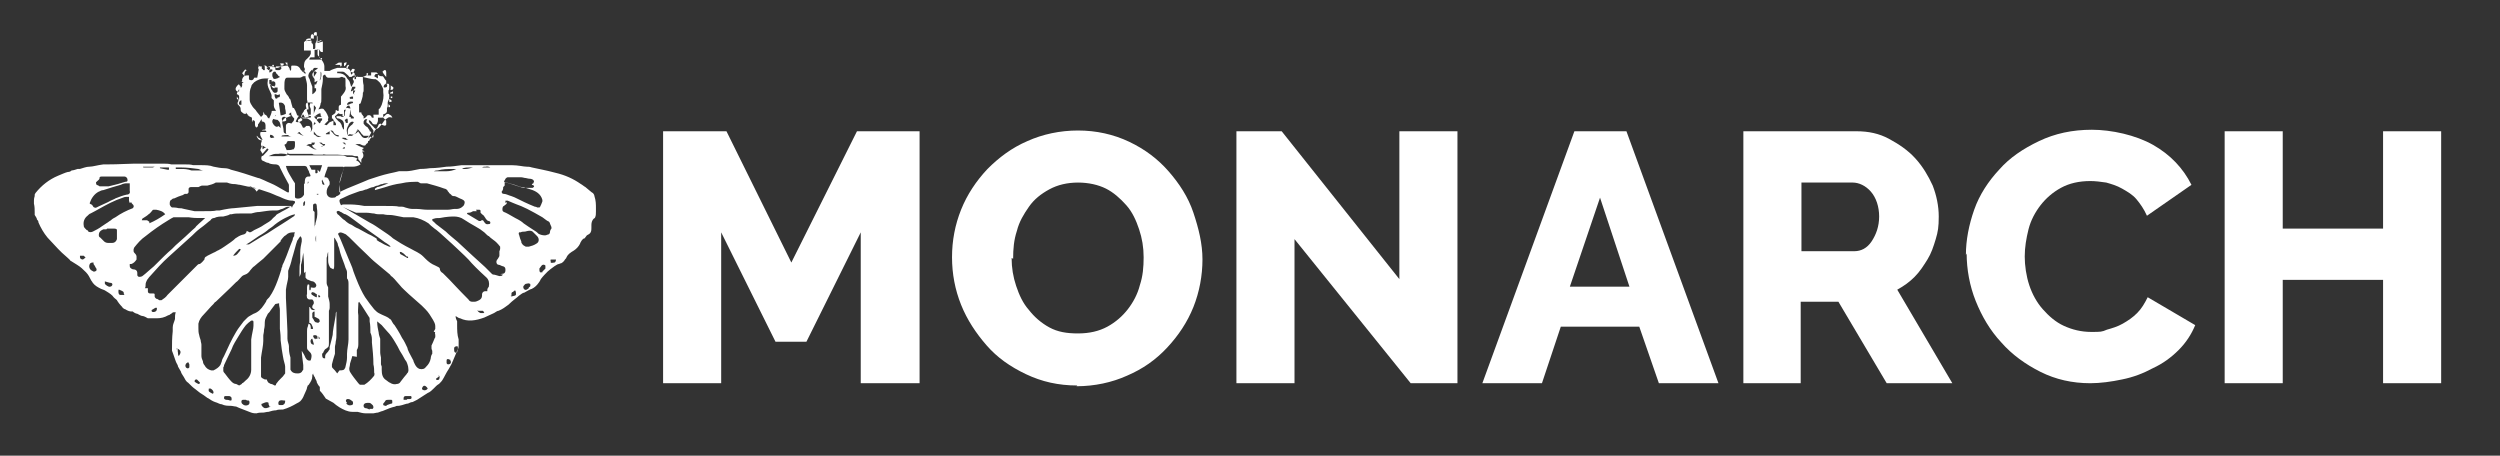 <?xml version="1.0" encoding="UTF-8"?> <svg xmlns="http://www.w3.org/2000/svg" id="Layer_1" version="1.1" viewBox="0 0 331.4 60.4"><rect x="0" y="0" width="331.4" height="60.4" fill="#333333" stroke="none"/><defs><style> .st0 { fill: #fff; } </style></defs><g><path class="st0" d="M49,54.2c0,0,.1,0,.2,0,0,0,.1,0,.2,0,0,0,.1-.1.1-.2,0,0,0-.2-.1-.3-.2-.2-.3-.3-.5-.3-.3,0-.6,0-.7.3,0,.2,0,.3.2.4.2,0,.4.1.6.2h0s0,0,0,0h0ZM35.7,53.9s0,0,0,0c0,0,0-.2-.1-.3,0,0,0-.1,0-.2-.2-.2-.6,0-.8.1-.2,0-.2.2,0,.4,0,0,.2.2.3.2,0,0,.1,0,.2,0,.1,0,.3-.1.6-.2M37.3,53.7s0,0,0,0c.1,0,.3,0,.3-.1.1,0,.2-.2.2-.4,0,0,0-.1,0-.1-.3,0-.5-.1-.7,0-.1,0-.2.2-.2.3,0,.2,0,.3.2.3.1,0,.2,0,.2,0M45.9,53.5c.2.2.4.3.7.2.1,0,.2-.1.2-.2,0-.2,0-.3-.2-.4-.1-.1-.3-.2-.4-.2,0,0-.2,0-.2,0-.2.1-.2.3,0,.5M32.5,53c-.1,0-.2,0-.3,0-.1,0-.2.1-.2.2,0,.1,0,.3.2.4.2.2.6.2.8,0,.1-.1.1-.4,0-.5-.1,0-.3,0-.4-.1M51.3,53.7c.3-.1.5-.2.6-.2,0,0,.1,0,.1-.1,0,0,0-.2,0-.3,0,0,0,0-.1-.1,0,0-.2,0-.4,0-.2,0-.3,0-.4.1,0,0-.1.2-.3.4,0,0,0,.1,0,.2,0,0,.2.1.3.1,0,0,0,0,.1,0M29.7,52.8s0,0,0,0c0,0,0,0,0,0,0,.1.2.2.3.2.1,0,.3,0,.5.1h0c.1,0,.2,0,.2-.1,0,0,0,0,0-.1,0-.2,0-.3-.3-.4-.1,0-.3,0-.4,0-.2,0-.3,0-.3.2M54,52.9c0,0,.2,0,.3,0,.3,0,.3-.2.2-.4,0,0,0,0,0,0h-.7c-.2,0-.3.1-.3.3,0,0,0,.2,0,.2,0,0,0,0,.1,0,0,0,.2,0,.3,0M27.7,51.5c0,.1-.1.2,0,.4.1.1.3.2.5.3,0,0,0,0,0,0,0,0,0,0,.1-.1,0,0,0,0,0-.1h0c0-.2-.2-.4-.4-.5-.1,0-.3,0-.3.1M56.1,51.7c.2.1.5,0,.6-.2,0,0,0,0,0,0-.1-.2-.4-.5-.6-.3-.1.1-.3.4,0,.5M26.5,50.7c-.1-.1-.2-.2-.4-.4,0,0,0,0-.1,0-.1,0-.2.1-.2.2,0,0,0,.1,0,.1.1.1.3.2.5.3.1,0,.1,0,.2-.1,0,0,0,0,0-.1,0,0,0,0,0,0M58.2,49.9l-.4.3s0,.1,0,.1h0c.1.1.3.1.4,0h0c.1-.2.1-.4,0-.5h0c0,0-.1,0-.1,0M25,48.1c0-.1-.1-.1-.2,0-.1,0-.3.3-.2.5,0,.1.2.3.4.2,0,0,0,0,.1-.1,0-.2,0-.3,0-.4M59.7,47.7c-.1,0-.2-.1-.3-.1-.1,0-.2,0-.2.2,0,.1,0,.2,0,.3,0,.1.1.2.2.2,0,0,.2,0,.3-.1.1-.1.1-.3,0-.4M23.6,46.3c-.1.2,0,.3,0,.6,0,0,0,.2.1.3,0,0,0,0,0,0,.2-.3.4-.6,0-.9,0,0-.2-.1-.3-.1,0,0,0,0,0,0,0,0,0,0,0,.1M60.7,46.2c0-.2,0-.3-.1-.3-.1,0-.3,0-.4.2,0,0,0,.1,0,.2,0,.2,0,.3.1.4,0,.1.3,0,.3,0,0,0,0-.2.1-.3M41.6,45.6l-.2-.7h0c-.2,0-.3.3-.2.5h0c0,.2.3.3.4.3h0M41.8,44.9c.2,0,.4,0,.6,0,0,0,0,0,0,0,0-.2-.2-.3-.4-.4s-.3-.1-.5,0c0,0,0,0,0,0,0,.2.2.4.3.5M50.6,48.6s0,.2,0,.4c0,.6.1,1.1.6,1.4.1.1.3.2.4.3,0,0,.1,0,.2.1.2.1.5.2.8.1.2,0,.4-.1.5-.3.4-.5.6-.8.8-1,.1-.2.2-.2.2-.3.1-.2,0-.5,0-.7-.1-.4-.2-.7-.4-.9-.2-.4-.5-.9-.7-1.2-.2-.4-.4-.8-.6-1.1-.3-.5-.6-1-1.1-1.5-.3-.3-.5-.6-.7-.8-.2-.2-.4-.3-.6-.5,0,0,0,0,0,0,0,0,0,0,0,0,0,0,0,0,0,.1,0,.5.1.9.2,1.4,0,.2.1.5.2.8,0,.4,0,.8,0,1,0,.3,0,.6,0,.8,0,.3.1.6.1.7,0,0,0,0,0,0,0,.2,0,.5,0,.7,0,0,0,.1,0,.2M31.7,51.1s0,0,0,0c0,0,0,0,0,0,.2-.1.4-.2.4-.3.1,0,.3-.2.5-.4.4-.3.7-.8.7-1.4,0-.2,0-.4,0-.6,0,0,0-.7,0-2,0-.3,0-.5,0-.7,0-.3,0-.5,0-.7.1-.8.3-1.4.3-1.8,0,0,0-.3,0-.5,0,0,0-.2-.1-.2,0,0-.1,0-.2,0-.3.2-.5.4-.7.6-.4.5-.7,1-1,1.5-.3.5-.7,1.1-.9,1.7-.5,1-.8,1.7-1,2.1,0,.2-.1.3-.1.3,0,.1,0,.2,0,.4,0,.1,0,.2.2.4.3.4.6.8.9,1.1.2.2.4.3.6.3,0,0,0,0,0,0M41.7,41.9v-.6s0,0,0,0c-.1,0-.2,0-.3.2,0,.2,0,.4,0,.6.1.2.2.3.2.3,0,.1.1.2.2.3.1,0,.4.2.5,0,.2-.1,0-.3,0-.4-.2-.1-.5-.3-.6-.3,0,0,0,0,0,0M63.3,41.1s0,0,0,0c0,0,0,0,0,0,0,.2.2.3.4.4.1,0,.3,0,.4,0,0,0,0,0,.1-.1,0,0,0,0,0,0,0,0-.1-.1-.2-.2,0,0-.1,0-.2,0-.1,0-.2,0-.4,0M20.6,40.8l-.5.3s0,0,0,.1h0c0,.2.3.2.5.1h0c.2-.1.2-.3.2-.5h0c0,0,0,0-.1,0M36.5,40.3s0,0,0,0c0,0,0,0,0,0-.2.3-.4.5-.6.8-.1.2-.2.3-.4.5-.2.4-.4.7-.4,1.1,0,.3,0,.6-.1,1,0,.4-.1.6-.1.8,0,.2,0,.4,0,.7,0,.6-.2,1.4-.3,2.2,0,.4,0,.8,0,1.1,0,.2,0,.5,0,1.1,0,.1,0,.2,0,.3,0,.2.3.3.5.4,0,0,.1,0,.2,0,0,0,.1,0,.1.1,0,0,0,.1.1.2,0,.1.2.2.4.3.2,0,.3.1.5.2,0,0,0,0,0,0,.1,0,.2,0,.2-.2.2-.3.4-.5.6-.7.2-.2.3-.3.3-.3.1-.1.2-.3.3-.4,0,0,0-.1,0-.2,0-.2,0-.3,0-.5,0-.1,0-.2,0-.2,0-.3-.2-.7-.3-1.4-.1-.5-.2-1.2-.3-2.1,0,0,0-.2,0-.2,0-.7-.1-1.1-.1-1.3,0-.4,0-.7,0-1,0-.5,0-1,0-1.5,0-.3-.1-.5-.1-.7,0,0,0-.1,0-.2M46.7,47.2c0,0-.1.4-.3,1,0,.3-.1.5-.1.6,0,.2,0,.3.1.5.3.5.7,1,1.1,1.5,0,0,.1.1.2.2.2,0,.4,0,.6,0,.5-.3.9-.7,1.3-1.2,0-.1.1-.2,0-.4,0-.3,0-.7-.1-1.1,0-1-.1-1.9-.2-2.9,0-.1,0-.3,0-.4,0-.4-.1-.7-.2-.9,0-.5,0-1-.1-1.5,0-.1,0-.3,0-.3,0-.1,0-.2-.1-.3-.4-.6-.8-1.3-1.3-2,0,0,0,0,0,0,0,0,0,.1-.1.1,0,0,0,.1,0,.2,0,.5-.1,1,0,1.5,0,.4,0,.7,0,.9,0,.3,0,.6,0,.9,0,0,0,.3,0,.6,0,.2,0,.4,0,.6,0,.3,0,.5,0,.7,0,.3,0,.6-.2.9,0,.3,0,.5,0,.7,0,0,0,.1,0,.2M41.7,38.8c0,0-.2,0-.2-.1,0,0,0,0,0,0,0,0,0,0-.2.1-.1,0,0,.3.1.3.1.1.3.2.5.3.1,0,.4,0,.5,0,.1-.1,0-.2,0-.2-.2-.1-.4-.2-.6-.3M67.7,39.2c0,.2.4,0,.5,0s.2-.1.2-.2c0-.2,0-.3-.1-.5,0,0,0,0,0,0-.1,0-.2.1-.3.2-.1,0-.2.1-.2.2,0,0,0,.2,0,.3M16.4,38.8c0-.2-.4-.3-.6-.4-.1,0-.1,0-.1.2,0,.2,0,.5.3.5.1,0,.3,0,.4,0,.1,0,.1-.1,0-.2M70.1,38.1c0,0,.2-.1.2-.2,0,0,0-.1,0-.2,0,0,0-.1-.1-.1-.1,0-.2-.1-.3,0-.1,0-.3,0-.4.2-.1.1-.2.2-.1.4,0,.1.2.3.4.2,0,0,.2-.1.3-.2M13.9,37.6c0,.1.5.5.7.4.1,0,.3-.1.3-.3,0-.1-.1-.2-.2-.2-.2,0-.4-.1-.8-.2,0,0,0,0,0,0,0,.1,0,.2,0,.3M71.9,36c0,0,.1-.1.2-.2.1-.1.2-.2.2-.2,0-.1,0-.3,0-.4-.1-.1-.3-.2-.5,0-.1.1-.2.3-.3.4,0,.2,0,.4.1.5.1,0,.2,0,.3,0M12.4,34.8c0,0,0,0,0,0-.2,0-.4,0-.5.2-.1.2-.1.4,0,.6.1.2.3.3.5.4,0,0,0,0,.1,0,.1,0,.3-.1.3-.2,0,0,0,0,0-.1,0,0,0-.1-.1-.2-.1-.2-.2-.4-.3-.5M73,34.5c0,0,0,.3,0,.3.1.1.4,0,.5,0,.1,0,.2-.2.2-.4,0,0,0,0-.1,0,0,0-.1,0-.3,0,0,0-.2,0-.2,0,0,0-.1,0-.2.1M11.4,34.2s0,0,0,0c-.1-.1-.2-.2-.3-.3,0,0,0,0-.1,0-.1,0-.2,0-.4,0,0,0,0,0,0,.1,0,0,0,0,0,.1,0,.2.2.3.4.3,0,0,0,0,0,0l.4-.3M53.9,34c-.1-.1-.3-.3-.4-.4-.1,0-.2-.2-.4-.2,0,0,0,0-.1,0,0,0,0,0,0,0,0,0,0,0,0,0,0,.1,0,.2.1.3,0,0,.4.2.9.5,0,0,0,0,.1,0,0,0,0,0,0,0,0-.1,0-.2-.1-.2M30.9,33.9s0,0,0,0c.3,0,.5-.1.7-.4,0,0,.2-.2.3-.4,0,0,0,0,0,0,0,0,0-.1-.1-.1s0,0-.1,0c-.3.3-.6.6-.8.9M43.8,35.5c-.2-.3-.3-.6-.3-.9,0-.2,0-.5,0-.9,0-.1,0-.3,0-.3,0,0,0,0,0,0,0,0-.1.2-.1.3,0,.3-.1.4-.1.5,0,.1,0,.3,0,.4,0,.1,0,.2,0,.4v2.3s0,.1,0,.2c0,.2.1.4.2.6,0,.4,0,.8,0,1.2,0,0,0,0,0,0,.1.4.2.7.2,1s0,.3,0,.5c0,0,0,.2-.1.4,0,0,0,.2,0,.2,0,0,0,.1,0,.2,0,.5,0,1.2,0,2.2,0,.4,0,.7,0,1,0,.2,0,.4,0,.7,0,.2,0,.4-.1.5,0,0-.2.2-.4.3,0,0-.1.1-.2.3,0,.1-.1.2-.2.3,0,.3,0,.6.3.6,0,0,0,0,.1,0,0,0,0,0,0,0,0,0,0-.2,0-.3,0-.2.2-.4.4-.6,0,0,.1-.2.2-.3,0,0,0-.1,0-.3.2-.7.3-1.2.4-1.6,0-.5.2-1.4.4-2.6,0-.2,0-.4.1-.5,0,0,0,0,0,0h0s0,0,0,0c0,.6,0,1,0,1.2,0,.6,0,1.2,0,1.7,0,.4,0,.7-.1,1.1,0,.3-.1.5-.1.7,0,.2,0,.4,0,.7,0,0,0,.2,0,.2-.2.6-.3,1-.4,1.4,0,.1,0,.2,0,.3,0,0,0,.1.1.2.2.2.4.4.6.7,0,0,0,0,0,0l.3-.4s0,0,0,0c.2,0,.4,0,.6-.1.1-.1.2-.3.2-.4.1-.4.2-.8.2-1.2,0-.2,0-.3,0-.5,0-.6.2-1.3.2-1.9,0,0,0-.2,0-.4,0,0,0-.2,0-.4,0-1.4,0-2.3,0-2.6,0-.2,0-.4,0-.6,0-.2,0-.4,0-.6,0-.5,0-1.1,0-1.7,0-.2,0-.3,0-.5,0-.2,0-.3,0-.5,0-.3,0-.6-.2-.8,0,0,0-.2,0-.4,0-.2,0-.3,0-.4,0-.2-.1-.4-.2-.6-.2-.7-.5-1.3-.7-2-.1-.5-.2-.8-.3-1,0-.3-.2-.5-.4-.9,0,0,0,0-.1-.1,0,0,0,0,0,0s0,0,0,.1c0,.2,0,.3,0,.3,0,.1,0,.2,0,.3,0,.2,0,.4,0,.6,0,.9,0,1.6,0,2.4,0,.2,0,.3-.1.5,0,0,0,0,0,0M40.9,42.9c.3.1.3.4.3.7,0,0,0,0,0,0h.3c0,0,0,0,0,0,0-.2-.1-.4-.2-.6,0,0-.1-.2-.3-.2,0,0,0,0,0,0h0s0,0,0,0c0-.2,0-.4,0-.4,0-.5,0-.9,0-1.4,0-.1,0-.2,0-.3,0,0,0,0,0,0,0,0,0,0,.1,0,0,0,0,0,0,0,0,0,0,.1.1.2,0,.1.2.2.3.2.1,0,.2,0,.3,0,0,0,0,0,0,0,0,0,0,0,0,0-.2-.1-.3-.2-.4-.3,0,0,0-.1,0-.2,0-.1.2-.3.2-.4,0-.2,0-.3-.2-.5,0,0-.1,0-.2,0-.1,0-.2,0-.2,0-.1,0-.2-.1-.3-.2,0-.2-.1-.4,0-.5,0,0,0-.2,0-.3,0-.1,0-.2,0-.3,0,0,0-.2,0-.3,0,0,0-.2.1-.4,0,0,0,0,0,0,0,0,0,0,0,0,.1,0,.2,0,.2.1v.2c0,0,0,.2,0,.3,0,0,0,.2.1.2,0,0,0,0,0,0,0,0,.1-.1.1-.2,0,0,0,0,0-.2,0,0,0,0,0,0,.2,0,.4.1.6,0,.1-.1.2-.3.1-.4-.1-.2-.2-.3-.4-.4-.2,0-.4-.1-.6-.2-.2,0-.3-.2-.4-.3,0,0,0-.1,0-.3,0-.1,0-.3,0-.5,0,0,0,0,0,0l-.2.2s0,0,0,0c0,0,0-.1,0-.2,0-.2,0-.4,0-.5,0-.2,0-.9-.1-2,0,0,0,0,0,0,0,0,0,0,0,0-.1.7-.2,1.3-.3,1.6,0,.1,0,.3,0,.3,0,.2,0,.5,0,.7,0,.2-.1.4-.2.6,0,0,0,0,0,0,0-.2,0-.4,0-.7,0-.5,0-.9.1-1.3,0-.1,0-.3,0-.6,0-.3,0-.5,0-.6,0-.6.1-1,.2-1.5,0-.1,0-.2,0-.3,0-.2-.1-.3-.2-.4,0,0,0,0,0,0,0,0-.1.2-.2.3,0,0-.1.2-.2.3-.1.3-.2.6-.3,1-.2.7-.3,1.1-.4,1.4-.1.5-.3,1.1-.5,1.6,0,.1,0,.3,0,.4,0,0,0,.2,0,.4,0,.4-.2.9-.3,1.7,0,.4,0,.7,0,1.1.1,2.4.2,3.9.2,4.4,0,.2,0,.5,0,.8,0,0,0,.1,0,.2,0,.4.2.7.2,1,0,.5,0,.8.2,1.5,0,.2,0,.4,0,.7,0,.4,0,.6,0,.7,0,0,0,.1,0,.2.2.4.5.5.9.5.2,0,.4,0,.6-.2,0,0,.1-.2.2-.3,0,0,0-.3,0-.6-.1-.8-.2-1.5-.2-1.9,0,0,0,0,0,0,0,0,0,0,0,0,0,0,0,0,0,0,.1.2.2.3.3.5,0,0,.1.2.1.2.1.3.3.6.6.6.1,0,.2,0,.2-.1.1-.3.2-.7-.1-1,0,0-.1-.1-.1-.1-.2-.2-.3-.3-.3-.5,0-.2,0-.3,0-.5,0-.7,0-1.2,0-1.7,0-.2,0-.4.1-.6,0,0,0,0,0,0M41.9,32.1s0,0,0,0v-.4c0-.2,0-.3,0-.5,0,0,0,0,0,0-.1.3-.1.6,0,.9,0,0,0,0,0,0M37.2,32c-.4.4-.7.7-1.1,1.1-.2.2-.4.4-.6.6-.2.2-.4.4-.6.6-.6.5-1,.8-1.2,1-.2.1-.3.3-.5.5-.2.3-.4.5-.7.6,0,0-.3.1-.4.2,0,0,0,0-.1.1-.3.3-.5.6-.7.7-.2.2-1.1,1.1-2.7,2.6,0,0-.1,0-.3.3,0,0-.2.2-.3.3-.3.3-.6.7-1,1.1-.3.3-.6.7-.7,1.2,0,.2,0,.5,0,.6,0,.3,0,.6.1.9,0,.1.1.4.2.7,0,.2.1.4.1.6,0,.2,0,.5,0,.7,0,.2,0,.4,0,.5,0,0,0,.2,0,.3,0,.2.1.5.2.7,0,.2.1.4.2.5.2.4.5.6.9.7.1,0,.2,0,.3,0,.4-.2.7-.4.9-.7,0,0,.1-.2.2-.5,0-.2.2-.5.3-.7.5-1.1,1-2.2,1.6-3.2.2-.3.3-.5.4-.6.2-.3.4-.5.6-.8.2-.2.4-.4.5-.5.2-.2.5-.3.8-.5.6-.2,1-.6,1.4-1.2.1-.2.3-.4.3-.5,0-.1.2-.3.4-.5.5-.7.8-1.4,1.1-2.2.2-.5.3-.9.5-1.5,0-.1,0-.2.1-.3,0-.3.2-.5.3-.8.4-.9.7-1.9,1.1-2.8,0-.2.1-.4.2-.5,0-.2,0-.3.1-.5,0,0,0,0,0,0-.4,0-.7,0-1,.2,0,0-.2.2-.4.3,0,0-.3.3-.5.6M57.5,44c0-.1.1-.2.2-.4,0-.1,0-.2,0-.2,0,0,0-.1,0-.2,0-.3-.2-.6-.3-.8-.3-.5-.6-1-1-1.4-.1-.1-.3-.3-.5-.5-.6-.5-1.1-1-1.7-1.5-.4-.4-.9-.8-1.2-1.2-.3-.3-.5-.6-.7-.8,0,0-.2-.2-.3-.3-.2-.1-.3-.3-.3-.3-.6-.5-1.2-1-1.8-1.5-.5-.4-.9-.8-1.3-1.2-1.6-1.5-2.4-2.4-2.6-2.5,0,0-.2-.2-.3-.2-.2-.1-.6-.3-.8-.1-.1,0-.1.2,0,.3.3.6.7,1.7,1.3,3.1.2.5.4.9.5,1.2.2.7.4,1.1.5,1.4.2.5.4,1,.6,1.4.2.4.4.8.6,1.1.4.6.8,1.1,1.2,1.6.2.2.4.4.6.5,0,0,.2.1.4.2.4.2.8.3,1.1.6.1,0,.2.2.3.4.1.2.2.3.3.4.6.9.9,1.5,1,1.7.3.4.5.9.7,1.3,0,.2.3.8.8,1.7,0,.1.1.3.2.5.1.2.3.5.6.6.4.1.7,0,.9-.3.3-.3.5-.6.6-1.1,0-.2.1-.5.2-.6,0-.1,0-.3,0-.4,0,0-.1-.2-.1-.3,0-.1,0-.3,0-.4.3-.6.4-1,.5-1.1,0-.1,0-.2,0-.3,0-.1-.1-.3,0-.4M69.1,30.8c-.1,0-.2,0-.3,0,0,0,0,0,0,0,0,.1-.1.2,0,.3.1.4.2.7.3.9,0,.1,0,.2.1.3.1.2.3.3.5.4.1,0,.3,0,.4,0,.4-.1.7-.2,1-.4.4-.2.4-.7.1-1,0,0-.2-.2-.3-.3-.1-.1-.2-.2-.3-.3-.3-.2-.6-.1-1,0-.2,0-.4,0-.6.1M14.1,30.4c-.2,0-.3,0-.4,0,0,0,0,0-.2.1-.2.1-.4.3-.4.6,0,.2,0,.3.2.4.2.2.4.4.5.5.1.1.3.2.5.2.1,0,.2,0,.3,0,.1,0,.2,0,.3,0,.3,0,.5-.2.6-.5,0,0,0-.2,0-.3s0-.4,0-.7,0-.2,0-.2c0-.2-.3-.2-.5-.2-.2,0-.4,0-.6,0,0,0-.1,0-.1,0,0,0-.1,0-.1,0M66.3,36.5c0,0,.1-.1.2-.2.3,0,.5-.1.5-.5,0-.2,0-.4-.3-.5-.2,0-.4-.2-.6-.2-.2,0-.3-.2-.3-.4,0,0,0-.2.2-.4.1-.2.2-.3.2-.4,0-.1,0-.2,0-.3,0,0,0-.1,0-.1,0,0,0-.1,0-.2,0,0,.1-.2.1-.3,0-.1,0-.2,0-.3-.3-.4-.6-.7-.9-.9-.3-.2-.5-.4-.6-.5-.1,0-.3-.2-.6-.5-.3-.2-.5-.4-.7-.5-.3-.2-.7-.4-1.2-.7,0,0-.3-.2-.8-.5-.4-.3-.9-.4-1.3-.4-.3,0-.9,0-1.9.2-.3,0-.6,0-.8.1,0,0-.2,0-.2.1,0,0,0,0,0,0,0,.1,0,.2.2.3,0,0,.2.2.3.3,0,0,.5.4,1.3,1,.4.4.9.8,1.5,1.3,1.5,1.4,2.7,2.5,3.7,3.4.4.4.7.7.9.9,0,0,.1.1.2.1.2,0,.4.1.8.2.1,0,.3,0,.4-.1,0,0,0-.1,0-.2M18.1,34c0,.1,0,.3,0,.4-.2.3-.4.5-.7.6,0,0-.1,0-.2,0,0,0,0,.1,0,.2,0,.1,0,.3.2.4,0,0,.2.1.2.1.3,0,.6.1.6.5,0,0,0,0,0,.2,0,.1,0,.2.2.3,0,0,0,0,0,0,.2,0,.4,0,.6-.2.4-.3.9-.8,1.4-1.2,1-1,1.8-1.8,2.4-2.3.1-.1.3-.3.5-.5.9-.8,1.7-1.5,2.2-2,.2-.2.4-.3.5-.5.5-.5.9-.8,1.2-1.1,0,0,0,0,0,0,0,0,0,0,0,0,0,0-.1,0-.2,0-.1,0-.3,0-.5,0,0,0-.2,0-.3,0-.7,0-1.1-.1-1.2-.1-.5,0-.9,0-1,0-.4,0-.6,0-.8,0-.1,0-.2,0-.2,0-.2.1-.4.2-.7.4-1,.6-2,1.3-3,2.1-.6.4-1.1,1-1.5,1.5,0,0-.1.2-.1.3,0,.2,0,.3.1.4.1.1.3.3.3.5M39.1,28.4h0s0,0,0,0c-.5.1-.9.3-1.3.5-.4.2-.9.5-1.4.9-.2.2-.5.4-.8.6-.2.2-.6.5-1.3.9-1,.7-1.6,1.1-1.7,1.1,0,0,0,0,0,0,0,0,.1,0,.2,0,0,0,0,0,.2,0,1.3-.8,2.1-1.3,2.5-1.5,1.2-.8,2.4-1.5,3.4-2.2.1,0,.2-.2.2-.3M63.2,28c0,0-.2,0-.3,0,0,0-.1,0-.2,0-.2.1-.3.2-.6.2,0,0-.1,0-.1,0,0,0,0,0-.1.1,0,0,0,0,0,0,0,0,0,.1.1.1.5.3,1,.6,1.5.9,0,0,.1,0,.1,0,0,0,0,0,.1,0,.1-.1.3-.2.4,0,.2.3.3.5.7.4.1,0,.2,0,.2-.2,0-.1-.1-.2-.2-.2-.2,0-.3-.2-.4-.3,0,0-.1-.2-.2-.3,0-.1-.2-.2-.3-.3s-.2-.2-.2-.2c0,0,0-.1,0-.2,0-.1,0-.2-.2-.2,0,0-.2,0-.3,0s0,0-.1,0M49.9,31.8c.2.1.4.3.5.3.3.2.7.4,1.2.6,0,0,.2,0,.2,0,0,0,0,0,0,0,0,0-.1-.1-.2-.2-.3-.2-.4-.3-.6-.4-.9-.7-2.3-1.6-4-2.9-.4-.3-.8-.6-1.2-.8-.2,0-.4-.2-.6-.3,0,0-.1,0-.2-.1,0,0-.2-.1-.3,0-.1,0-.1.2,0,.3,0,0,0,.1.2.2,0,0,.1.1.2.2.2.2.4.4.6.5.3.3.6.5.9.6.3.2.6.4.9.5.6.3,1.2.7,1.7.9.3.2.6.3.8.5M19.8,29.4v.2s0,0,0,0c.7-.3,1.4-.7,2.1-1.2,0,0,0,0,0,0-.3-.4-.7-.5-1.2-.6-.1,0-.2,0-.3,0,0,0-.2,0-.2.1-.2.2-.3.4-.5.5-.2.2-.4.3-.7.5-.1,0-.2.2-.2.3,0,0,0,0,0,0,0,0,.1,0,.2,0,.2,0,.3,0,.5,0,0,0,0,0,0,0M33.1,30.8c.2,0,.4-.2.6-.3.4-.2.9-.4,1.3-.7.5-.3.9-.5,1.2-.9.2-.2.4-.3.4-.4.1-.1.3-.2.5-.3.3-.2.8-.4,1.4-.8,0,0,0,0,0,0,0,0,0,0,0,0-.1,0-.2,0-.3,0-.3,0-.5.2-.8.3-.2,0-.4.2-.7.2,0,0-.2,0-.3,0-.1,0-.2,0-.3,0-.4,0-1,.1-1.7.2-.4,0-.7.1-1.1.2-.1,0-.3,0-.4,0-.3,0-.6,0-1.1,0-.4,0-.7,0-1.1.1,0,0-.2,0-.2,0-.3.2-.6.2-.9.3-.4,0-.8,0-1.2.2-.2,0-.4.1-.5.3-.3.2-.7.6-1.4,1.1-.4.3-.7.6-1,.9-1.1,1-2.2,2-3.1,2.8-.9.8-1.7,1.7-2.5,2.6-.2.2-.3.4-.4.5-.1.2-.2.4-.2.6,0,.2,0,.4-.1.5,0,0,0,0,0,0,.1,0,.2,0,.3,0,0,0,.1,0,.1,0,0,0,0,0,0,.2,0,0,0,0,0,.2,0,.2.1.3.3.3,0,0,.2,0,.4,0,0,0,.2,0,.2.1,0,0,0,.2,0,.3,0,.1.1.2.2.3,0,0,.2,0,.4.2.1,0,.2,0,.3,0,.3-.2.6-.4.8-.7.2-.2.5-.5.7-.7,1.1-1.1,2.2-2.2,3.3-3.3,0,0,.1-.1.2-.1,0,0,.2,0,.2-.1.2-.1.3-.3.5-.5,0,0,0-.2.1-.3s.2-.1.3-.2c.4-.2.6-.3.8-.4.3-.1.5-.3.6-.3.6-.3,1.1-.7,1.7-1.1.3-.2.5-.4.6-.5.3-.2.6-.4,1-.5.2,0,.5-.2.5-.5,0,0,0,0,0,0M41.7,28.1c0,.7,0,1.3,0,1.8,0,.1,0,.2,0,.2,0,0,0,.2,0,.2,0,0,0,0,0,0,0,0,0,0,0,0,0-.2,0-.4.1-.5,0,0,0-.2.1-.5.2-.6.2-1.2.1-1.8,0-.2,0-.6-.3-.5-.1,0-.2.1-.2.2,0,0,0,.1,0,.2v.5M40.5,26.5c0,.1-.2.2-.3.4,0,0,0,.1,0,.2,0,0,0,.1,0,.2,0,0,0,0,0,0,0,0,.1,0,.2-.1,0-.2.1-.4,0-.6,0,0,0,0,0,0M67.2,26.8c0,.3-.2.3-.4.5-.1,0-.2.2-.2.4s0,.3.2.4c.3.1.8.4,1.5.8.6.3.9.5,1.1.7.4.3.9.6,1.5,1,.2.1.4.3.5.4.2.1.5.2.8.2.1,0,.2,0,.4-.1.2,0,.3-.2.3-.3,0-.2.1-.4.2-.5,0,0,0-.1,0-.2-.1-.3-.2-.4-.2-.5,0-.1-.2-.3-.3-.3-.2-.1-.4-.3-.7-.5-.7-.4-1.4-.8-2-1.1-.6-.3-1.1-.5-1.4-.6-.3-.1-.7-.3-1.2-.5-.1,0-.3,0-.3,0v.3M17.2,26.9c0,0-.1-.2-.1-.3,0-.1,0-.3,0-.5,0,0,0,0,0,0-.1,0-.2,0-.4,0,0,0-.2,0-.4.1-.6.2-1.1.4-1.7.7-1,.5-1.8,1-2.6,1.4-.1,0-.3.2-.4.3-.4.3-.6.8-.5,1.3,0,.1,0,.2.2.4,0,0,.1.1.2.2.1,0,.2.1.2.2.2.1.4.1.6,0,.4-.2.8-.4,1.2-.7,0,0,.3-.2.6-.4.2-.1.4-.3.6-.4.2-.2.4-.3.6-.4.7-.5,1.5-.9,2.3-1.2,0,0,.2-.2.1-.3,0,0,0,0,0-.1-.2-.2-.3-.3-.3-.4M42,25.8h.2c0-.1,0-.1,0-.1h-.5s0,0,0,0h0s0,0,0,0h.3M66.7,24.8c0,.2,0,.4-.2.6,0,.2.1.3.3.3.3,0,.6.2,1,.3.3.1.5.2.7.3.6.3,1.4.7,2.4,1.1.2,0,.3.1.3.1,0,0,.2,0,.2,0,.1,0,.2,0,.2-.1.1-.2.2-.4.3-.7,0,0,0-.1,0-.2-.2-.8-.9-1.2-1.6-1.4-.4-.1-.8-.3-1.1-.3-.2,0-.4-.1-.7-.2-.5-.2-1.1-.3-1.6-.5,0,0,0,0,0,0,0,0,0,.3,0,.5M45.2,27.3c0-.2.3-.2.5-.2,0,0,0,0,.2,0,0,0,.1,0,.2,0,.4,0,1.2,0,2.2.2.2,0,.4,0,.7,0,.3,0,.6,0,.9,0,.1,0,.3,0,.5,0,.2,0,.4,0,.5,0,1,0,1.7,0,2,.1.1,0,.2,0,.4,0,0,0,.2,0,.4.1.3.1.7.2,1,.2.4,0,.5,0,.6,0,.4,0,.8.1,1.3.1.1,0,.2,0,.4,0,.2,0,.3,0,.5,0,0,0,.6,0,1.6,0h.2s0,0,.1,0c.3,0,.6-.1.8-.1,0,0,.1,0,.3,0,.3,0,.6-.1.8-.3.2-.1.3-.4.3-.6,0-.2-.2-.3-.4-.4-.3-.1-.6-.3-.9-.4-.2,0-.4,0-.5-.2-.1-.1-.3-.2-.3-.3-.1-.1-.2-.2-.2-.3-.1-.1-.3-.2-.4-.2-.8-.3-1.6-.5-2.3-.7-.2,0-.5,0-.7,0,0,0,0,0-.1,0-.1,0-.2-.1-.4-.2,0,0,0,0,0,0-.6,0-1.4,0-2.2.2-.8.1-1.5.3-2.1.5-.6.2-1.1.3-1.4.4,0,0,0,0,0,0,0,0,0-.1,0-.2,0,0,.2-.1.3-.2.2,0,.7-.2,1.5-.5,0,0,0,0,0,0,0,0,0,0,0,0-.1,0-.3,0-.4,0,0,0-.2,0-.4.1-.2,0-.4.1-.6.2-.2,0-.4.1-.6.2-.3,0-.6.2-.9.3-.2,0-.5.2-.7.2-.2,0-.6.2-1.2.4-.6.2-1.1.5-1.6.7,0,0-.1.1-.1.2,0,.2.1.4.2.6,0,0,.1.1.2.2,1.7,1,2.9,1.7,3.6,2.1.6.3,1,.6,1.3.8.9.6,1.5,1,1.8,1.3.6.4,1.4.9,2.4,1.4.5.3,1.1.5,1.6,1,.2.2.3.3.3.3.4.4.8.7,1.3.9.2.1.4.2.4.2,0,0,.2.1.2.2,0,.3.2.5.4.6.4.4.6.6.9.9.3.3,1.1,1.2,2.5,2.6.1.2.3.3.5.3,0,0,.2,0,.3,0,.2,0,.4-.1.6-.2.2-.1.4-.3.4-.6,0-.1,0-.2,0-.2,0-.2.2-.4.4-.4.1,0,.2,0,.3,0,0,0,0,0,0-.2,0-.1.1-.3.2-.4.1-.5,0-.9-.3-1.2-1.1-1-1.9-1.8-2.4-2.4-.2-.2-.4-.4-.5-.5-.7-.7-1.3-1.2-1.7-1.6-1.3-1.2-2.1-1.9-2.3-2-.4-.3-.6-.5-.8-.7-.6-.4-1.3-.7-2-.8-.2,0-.5,0-.8,0-.1,0-.4,0-.5,0-1-.2-1.5-.3-1.7-.3-.3,0-.6,0-1-.1-.3,0-.5,0-.6,0-.1,0-.3,0-.6-.1-.3,0-.6-.1-1-.1-.3,0-.7,0-1.2,0,0,0-.1,0-.2,0-.7-.3-1.2-.5-1.6-.7,0,0,0,0,0,0M17.2,24.9c0-.2,0-.4,0-.6,0,0,0,0,0,0-.2,0-.3,0-.5,0,0,0-.3,0-.7.2-.7.2-1.4.4-2.3.7-.3,0-.5.2-.6.2-.6.3-1,.9-1.2,1.5,0,0,0,0,0,.1,0,0,0,0,.2.1,0,0,.1,0,.2.2,0,0,.1.2.2.2,0,0,.2.1.3,0,0,0,.6-.3,1.5-.7.5-.3.9-.4,1-.5.5-.2,1-.4,1.5-.5.3,0,.5-.2.4-.5,0-.1,0-.2,0-.3M34.3,25.1c-.7-.2-1.5-.4-2.5-.6-.2,0-.5-.1-.7-.1-.2,0-.5,0-1-.2,0,0-.2,0-.5,0-.2,0-.5,0-.7,0,0,0-.2,0-.3,0-.3.2-.7.3-1.1.4-.2,0-.4,0-.5,0,0,0-.2,0-.2,0-.1,0-.3.1-.5.2,0,0,0,0-.1,0-.2,0-.5,0-.8,0-.2,0-.3,0-.4.2,0,0,0,0,0,0,0,.1,0,.2,0,.4,0,.1,0,.2-.2.3,0,0,0,0,0,0,0,0,0,0,0,0-.1,0-.2,0-.3,0-.2.1-.3.2-.4.2-.3.1-.6.2-1,.4-.2,0-.3.1-.4.2-.1,0-.2.2-.2.4,0,0,0,0,0,.2,0,.1.2.4.3.4.2,0,.5,0,.9.1.3,0,.4,0,.7.1.4.1,1,.2,1.4.3.2,0,.4,0,.7,0,1.2,0,1.9,0,2.2-.1,0,0,.2,0,.2,0,0,0,.1,0,.2,0,.9-.2,1.6-.3,1.9-.3.9-.1,2-.2,3.1-.3.8,0,1.4,0,1.7,0h.4c.1,0,.2,0,.4,0,.6,0,1.1,0,1.7,0,.2,0,.4,0,.4.3,0,0,0,0,0,0,0,0,0,0,0,0,0-.2.2-.5.4-.7,0,0,0-.1,0-.2,0,0-.2-.1-.3-.1-.1,0-.4,0-.7-.1,0,0-.4-.1-1-.4-.6-.2-1.1-.5-1.8-.7-.3-.1-.6-.2-.9-.3-.3,0-.5-.1-.6-.2,0,0-.3,0-.6-.2-.1,0-.3,0-.4,0,0,0,0,0,0,0,.3,0,.5.1.6.2.3,0,.5.3.6.5,0,0,0,0,0,0M40.8,24.1h0s0,.3,0,.3c0,0,0,0,0,0l.2-.5s0,0,0,0h0c0,0,0,0,0,0v.2M43,24.4l-.3-.6h0c0,0-.1.2,0,.4h0c0,.3.2.3.3.3h0M70.7,24.3c0-.1.2-.3,0-.4,0-.1-.3-.2-.4-.2-.3,0-.5-.1-.6-.1-.2,0-.4-.1-.6-.1-.2,0-.4,0-.7,0h-.8c-.2,0-.3,0-.3,0-.1,0-.2.1-.3.2,0,.1-.2.3-.2.4,0,0,0,0,0,0,.7.2,1.3.4,1.9.6.3.1.6.2.8.2.2,0,.5,0,.9,0,0,0,.1,0,.2,0,0,0,.2-.1.2-.2,0-.2-.3-.1-.3-.3M13.2,23.6c0,.2-.2.3-.3.4,0,0,0,0-.1.1-.1,0-.1.2,0,.4,0,0,0,0,0,0,.3.1.4.2.4.2.1,0,.3,0,.4,0,0,0,.1,0,.2,0,.2,0,.4,0,.6,0,.9-.2,1.6-.4,2.2-.6.1,0,.2,0,.3-.1,0,0,0-.1,0-.2,0-.2-.2-.4-.4-.4,0,0,0,0-.1,0h-.1c-.1,0-.8,0-2,0h-.8c-.1,0-.2,0-.3.1,0,0,0,0,0,.1,0,0,0,0,0,.1M57.3,22.7s0,0,0,0,0,0,0,0c.9,0,1.3,0,1.9,0,.4,0,.9-.1,1.3-.3,0,0,0,0,0,0-.1,0-.2,0-.3,0,0,0-.2,0-.2,0-.7,0-1.3,0-2,.2-.2,0-.4,0-.6.2M23.3,22.4s.2,0,.4,0c.3,0,.4,0,.4,0,.3,0,.7,0,1.3.2.5,0,1,0,1.6,0,.1,0,.1,0,0,0-.2,0-.5-.1-.7-.2-.8-.1-1.5-.2-2.3-.2-.2,0-.4,0-.6,0,0,0-.1,0-.1,0,0,0,0,0,0,0M62.8,22.2s0,0,0,0h-.6c-.2,0-.5,0-.8.1,0,0-.1,0-.1,0,0,0,0,0,0,0,0,0,0,.1.1.1.1,0,.2,0,.3,0,.3,0,.6-.1,1-.2,0,0,0,0,.1,0h0M21.2,22c0,0-.1.1,0,.2h0c0,0,0,.1,0,.1l1,.2s0,0,0,0h.2c0-.2,0-.3,0-.3h-1.3M63.8,22.2h1.2s0,0,0,0h0c0,0-.3-.2-.6-.1h0c-.3,0-.5,0-.5.2h0s0,0,0,0M43.5,23.6c0,.1.1.3.2.5,0,0,0,.2,0,.3,0,0,0,.1-.1.2-.2.3-.3.5-.3.9,0,.5.4.8.9.7.1,0,.3,0,.4-.2,0,0,.2,0,.5-.3,0,0,0,0,0-.1,0-.1,0-.5-.1-1.1,0-.1,0-.2,0-.3.1-.5.3-1.2.6-1.9,0,0,0-.1,0-.1,0,0,0-.1-.2-.1-.5,0-1,0-1.7,0s-.2,0-.2,0c0,0-.1,0-.1.2-.1.3-.3.7-.4,1.2,0,0,0,0,0,0,.2,0,.4,0,.5.2M20.4,22.1s0,0,0,0c-.2,0-.3,0-.3,0-.2,0-.5,0-.9,0,0,0-.1,0-.2,0s0,0,0,.1c0,0,0,0,0,0,.3,0,.7,0,1.1,0,.2,0,.3,0,.4-.2M41.8,22.5c0,0,0,.2,0,.2,0,0,0,.2,0,.2,0,.1.2.1.3,0,0,0,0,0,0,0v-.4s0,0,0,0,0,0,0,0l.3.3s0,0,0,0l.3-.9s0,0,0,0c-.6,0-1.2,0-1.7,0,0,0,0,0,0,0l.3.6s0,0,0,0h.2c0-.1,0-.1,0,0M40.4,24.3c0-.4,0-.8.4-.9,0,0,0,0,.2,0,.3,0,.1-.3,0-.5,0-.2-.2-.4-.3-.7,0-.1-.2-.2-.3-.2-.7,0-1.3,0-2,0-.1,0-.3,0-.5,0,0,0,0,0,0,0,.1.5.4,1,.7,1.5.1.2.3.5.5.8,0,0,0,.1,0,.2,0,0,0,.1,0,.2,0,.3,0,.5,0,.8,0,0,0,.1,0,.3,0,.1,0,.2,0,.3,0,.1.1.2.2.2.4.1.8-.1,1-.5,0,0,0-.2,0-.3,0-.3,0-.5,0-.8,0,0,0-.2,0-.4,0,0,0,0,0,0h0s0,0,0,0c0,0,0,0,0,.1,0,0,0,0,0,0h0s0,0,0,0M37.8,20.4c-.3,0-.6-.1-.9,0-.2,0-.3,0-.4,0-.3,0-.6.2-.9.3,0,0,0,0,0,0,0,0,.1,0,.2,0,0,0,.2,0,.4,0,.1,0,.3,0,.4,0,.1,0,.4,0,.6,0,0,0,.1,0,.2,0,0,0,.1,0,.2,0,.3,0,.6-.3.8-.1,0,0,0,0,.1,0,.1,0,.2,0,.4,0,.1,0,.3,0,.6,0,.3,0,1,0,2.2,0,.5,0,1.1,0,1.6,0,0,0,.3,0,.5,0,.2,0,.3,0,.4,0,0,0,.2,0,.4,0,.2,0,.4,0,.6,0,0,0,.1,0,.2,0,.2,0,.4.1.6.2,0,0,.1,0,.3,0s.1,0,.3,0c.3,0,.6.1.9.3,0,0,0,0,0,0,0-.2,0-.3-.1-.4,0,0-.2,0-.3,0-.2,0-.3-.1-.5-.1-.2,0-.8,0-1.9-.1-.3,0-.6,0-.9,0,0,0-.1,0-.2,0-.1,0-.2,0-.4,0-.2,0-.3-.1-.4,0,0,0-.1,0-.2,0-.2,0-.3,0-.3,0-.4,0-.5,0-.5,0-.1,0-.3,0-.4-.1,0,0,0,0,0,0,0,0-.2,0-.3,0,0,0,0,0,0,0s0,0,0,0c-.4,0-.7,0-.7,0,0,0-.1,0-.2,0-.1,0-.2,0-.3,0s-.3,0-.6,0c0,0-.2,0-.3,0,0,0,0,0,0,0,0,0,0,0-.1,0-.2,0-.3,0-.4,0-.2,0-.3,0-.4-.2,0,0,0,0,0,0v.3s0,0,0,0M45.8,20s0,0,0,0h-.6s0,0,0,0h0s0,0,0,0h.6s0,0,0,0h0M48,20.1s0,0,0,0h.3c0,.1,0,.1,0,.1l-.3-.5s0,0,0,0h0v.4M45.4,19.7s0,0,0,0h.3s0,0,0,0v-.2c.1,0,0,0,0,0h-.1s0,0,0,0l-.2.2M45.7,18.9h-.3s0,0,0,0l.4.3s0,0,0,0v-.2q0,0,0,0h-.1M41.2,19.1c0,0-.1,0-.2,0-.1,0-.3.1-.4.2,0,0,0,0,0,0,.2,0,.3,0,.4.1,0,0,.2.1.3.2,0,0,.2.1.4.2,0,0,.2,0,.3,0,0,0,.1,0,.2-.1.1,0,.2-.1.3-.2.3-.1.4-.2.5-.2,0,0,.1-.1.1-.2,0,0,0,0,0,0-.1,0-.2,0-.2,0-.1,0-.2-.1-.3-.2,0,0-.2,0-.3,0,0,0,0,0,0,0h0l.6.4s0,0,0,0c-.2,0-.4.2-.5.3,0,0-.2.2-.3.2,0,0,0,0-.1,0-.1,0-.3-.2-.6-.4,0,0,0,0,0-.2,0,0,0,0,0,0,0,0,.1,0,.2,0,0,0,.2-.1.2-.3,0,0,0,0,0,0h-.5s0,0,0,0v.2c0,0,0,0,0,0M38,18.9c0,.2-.2.2-.3.3,0,0,0,0,0,0l.3.7s0,0,0,0c.3,0,.6,0,.8-.1,0,0,.1,0,.1,0,.2-.2.2-.4.2-.6,0-.1,0-.3,0-.4,0,0,0-.1-.2-.1-.2,0-.4,0-.8,0,0,0,0,0,0,0,0,0,0,.1,0,.1M45.9,18.3c-.2,0-.4-.1-.6,0,0,0,0,0,0,0,0,0,0,0,0,0,.3.2.6.3.9.2,0,0,0,0,0,0,0,0-.2,0-.3-.1M42.5,18.1h0s0,0,0,0c.4,0,.6.1.7.1.2,0,.5,0,.7,0h.4s0,0,0,0h0c0,0,0,0,0,0h-1.8c0,0,0,0,0,0M43.2,17.8s0,0,0,0h0c0,0,0,0,0,0h.5c0-.1,0-.1,0-.2v-.2s0,0,0,0l-.5.3M43.8,17.3s0,0,0,0c0,0,.1.1.3.3.2.3.5.5.8.5s0,0,0,0h0c0-.2,0-.2-.1-.2,0,0,0,0-.1,0-.2,0-.4-.2-.5-.4,0,0,0-.1-.2-.2,0,0,0,0-.1,0h-.1M47.4,17.3h-.1c0-.1,0-.1,0-.1,0,0,0,0,0,.1,0,.2-.2.4-.4.5-.1,0-.2.1-.4,0,0,0,0,0-.1,0,0,0,0,0-.1,0,0,0-.2.1-.2.2,0,0,0,0,0,0,0,0,0,0,0,0h.6s0,0,0,0c0-.1.2-.2.4-.3,0,0,.1,0,.2-.1,0,0,.1-.1.2-.2s0,0,0,0M47.4,17.3c.1.2.3.4.5.7.1.2.3.3.5.3.2,0,.4-.1.5-.3,0,0,0,0,0,0-.2,0-.5,0-.7,0,0,0-.1-.1-.3-.3-.1-.2-.3-.4-.5-.6,0,0,0,0,0,0s0,0,0,.1c0,0,0,0,0,.1M46.9,16.2s0,0,0,0c0,0,0,0,0,0-.1-.1-.3-.1-.4,0,0,0-.2.1-.2.2,0,0-.1.1-.1.2-.2.3-.3.6-.2,1,0,.1,0,.2.1.3,0,0,0,0,0,0,0-.1,0-.3,0-.5,0-.4.3-.7.6-.9,0,0,0,0,0,0M49.3,18.3h0c0-.2.1-.3.2-.5,0-.2,0-.3,0-.5-.1-.2-.3-.4-.4-.6,0,0-.2-.2-.3-.3-.2-.1-.3-.2-.2-.4,0,0,0-.1.1-.2,0,0,0,0,0,0,0,0-.1,0-.2,0-.1,0-.2.1-.3.3,0,0,0,.2,0,.3.1.1.2.3.4.4s.2.2.2.2c.1.1.2.3.2.3,0,0,0,.1,0,.1,0,0,.1,0,.2.1,0,0,0,0,0,.1-.1.2-.3.5-.4.8,0,.1,0,.1,0,0l.3-.3M45.8,16.2c0,0,0,0,.1.1,0,0,0,0,0,0h.2s0,0,0,0c0-.1,0-.3,0-.4,0,0,0-.1-.1-.2,0,0,0,0,0,0l-.3.2s0,0,0,0c0,0,0,.1.1.2M37.4,16.1s0,0,0,0h.1c.1,0,.3,0,.4-.1.1,0,0-.3,0-.4-.2-.3-.7,0-.5.3,0,0,0,.1,0,.2M42.2,15.5c-.2,0-.4-.1-.6,0,0,.1-.1.2,0,.3.1.1.3.1.4,0,0,0,0-.2.1-.3,0,0,0,0,0,0M50.4,15.6h0c0,0,0,0,0,0h-.3s0,0,0,0v.4s0,0,0,0c0,0,0,.2-.2.5,0,0,0,0,0,0-.2,0-.4,0-.5-.1-.1-.2-.2-.3-.3-.4,0,0-.1,0-.2-.1,0,0,0,0,0,0,0,.2,0,.3.2.5,0,0,.2.2.4.4,0,0,.2.3.4.3,0,0,.1,0,.2-.1.1,0,.2-.2.4-.4,0,0,.1-.1.3-.4.1-.2.3-.4.5-.5.2-.2.4-.2.7-.1,0,0,0,0,0,0,0,0,0-.1-.1-.2,0-.1-.3-.2-.4-.3,0,0-.1,0-.2,0-.2.1-.3.3-.6.5,0,0,0,0,0,0M46.5,14.4l-.2,1.1s0,0,0,0h.2c0,.1,0,.2,0,.2h.4c0-.1,0-.2,0-.2-.1,0-.3-.2-.4-.4,0,0,0-.1,0-.2,0-.3,0-.6-.2-.9,0,0,0,0-.1,0,0,0-.1,0-.2.1,0,0-.2.3-.2.4,0,0,0,0-.2.1,0,0,0,0,0,.1,0,.1,0,.2,0,.3,0,0,0,.2,0,.4,0,0,0,0,0,0,0,0-.1,0-.2,0,0,0,0,0,0,0v-.3c0,0-.1,0-.1,0,0,0-.1.1-.2,0,0,0-.2,0-.2-.1,0,0,0,0,0,0-.2.1-.3.3-.5.4,0,0,0,0,0,0,0,.2.2.4.3.5,0,0,.1.1.2.2.2.1.3.3.4.5,0,.2.1.3.1.3,0,.1.1.2.2.3,0,0,0,0,0,0,0,0,0,0,0,0,0,0,0,0,0,0,0,0,0-.2,0-.5,0-.3,0-.6-.3-.8-.2-.1-.3-.2-.5-.2,0,0-.2,0-.2-.2,0,0,0,0,0,0,0,0,0-.1,0-.1,0,0,0,0,0,0,0,0,0,0,0,0,.1,0,.2,0,.3,0s.1,0,.2,0c0,0,.1,0,.2.1,0,0,.1,0,.2,0,0,0,.1-.1.2-.2,0,0,0-.1,0-.2,0-.1,0-.3.1-.4,0-.1,0-.2,0-.2,0-.1.1-.2.2-.2,0,0,0,0,0,0M51.7,14.2s0,0,0,0v-.2c0,0,.1,0,0,0l-.2-.2s0,0,0,0v.4M46.8,13.6s0,0,0-.1c0,0,0,0,0,0-.3-.1-.8,0-.8.4,0,0,0,0,0,0,.3,0,.5-.2.6-.2,0,0,.1,0,.1,0M32,13.3c-.2,0-.4.3-.3.5,0,.1.1.1.3.1,0,0,0,0,0,0v-.6s0,0,0,0M51.6,13.2s0,0,0,0v.3s0,0,0,0h.1c0,0,0,0,0,0h.2c0-.1,0-.2,0-.2l-.3-.2M52,13s0,0,0,0h0c0-.1,0-.2,0-.2h-.2c0,0,0,0,0,0h0c0,.1,0,.1,0,.2h.3M46.4,12.8c0,0-.1.2,0,.3,0,0,0,0,.1,0,.1,0,.2,0,.3,0,0,0,0,0,0,0v-.3s0,0,0,0c-.2,0-.3,0-.4.1M36.6,12.9h.3c.1,0,.2,0,.2-.2,0,0,0-.1,0-.2,0,0,0,0,0,0-.1,0-.3.2-.5,0,0,0,0,0-.1,0,0,0,0,0-.1,0,0,0,0,0,0,.1,0,.1,0,.2.1.4,0,.1.2.1.3,0,0,0,0,0,0,0h0c0-.1,0-.1,0-.1M31.7,13.2s0,0,0,0v-.4c0,0,0,0,0,0,0-.1-.1-.3-.3-.3,0,0,0,0,0,0,0,0,0,.2,0,.3,0,.1,0,.2,0,.3,0,0,.1.1.2.1M51.7,12.4s0,0,0,0h0c0,0,0,0,0,0h.4s0,0,0,0v-.3s0,0,0,0l-.4.2M46.9,12.4c0,0,0-.1.1-.2,0,0,.1-.2.1-.2,0-.1,0-.2,0-.3,0,0,0,0,0,0,0,0-.1,0-.2.2,0,0-.1.1-.1.2,0,0,0,.2,0,.2,0,0,0,.2.2.2,0,0,0,0,0,0,0,0,0,0,0,0M51.8,11.4s0,0,0,0v.4c-.1,0-.1,0-.1,0,.1.1.3.2.4,0,.2-.3-.2-.3-.3-.5M31.8,11.6s0,0,.1,0c0,0,0,0,0-.1,0-.1-.2-.2-.2-.3,0,0,0,0-.1,0-.2.2-.5.5-.3.8.1.1.2.2.4.1,0,0,0,0,0,0,0,0,0-.2,0-.3,0,0,0,0,0,0h0s0,0,0,0M36.4,11.7c-.2,0-.3-.1-.4-.3,0,0-.1-.2-.2-.3,0,0,0,0,0,0,0,.1,0,.3.1.5,0,.2.1.3.2.4,0,.1.2.3.3.3.2,0,.3,0,.4-.2,0-.2,0-.3,0-.5,0,0,0,0,0,0-.2,0-.3,0-.4,0M36.5,11.3s0,0,0,0c0,0,0-.2,0-.3,0,0,0,0,0,0,0-.1-.2-.3-.4-.2,0,0,0,0,0,0,0,0-.1,0-.1,0,0,0,0-.1,0-.2,0,0,0,0,0,0h-.3s0,0,0,0c0,.2,0,.3,0,.4,0,.2.2.3.4.4.1,0,.2,0,.3.1,0,0,0,0,0,0h0c0-.1,0-.1,0-.1M34.9,14.8s0,0,0,0l.2.4s0,0,0,0c.2,0,.3.2.4.4,0,0,.1.1.2.1,0,0,0,0,0,0,0-.1.2-.4.3-.8,0-.1,0-.2.1-.2.1,0,.2,0,.4,0,0,0,0,0,.1,0,0,0,0,0,0,0-.1-.2-.3-.4-.3-.7,0,0,0-.2,0-.3,0,0,0,0,0-.2,0-.1,0-.1,0-.2-.1-.1-.2-.2-.3-.3,0,0,0,0,0,0,0,0,0-.1,0-.2,0,0,0,0,0-.1,0,0,0-.1,0-.1,0,0-.1-.3-.3-.7-.2-.4-.3-.8-.2-1.2,0-.1,0-.2,0-.2,0,0,.1-.1.2-.1,0,0,0,0,0,0,0,0,0,0,0,0-.1,0-.2,0-.3,0-.1,0-.3,0-.3,0-.5,0-1,.2-1.4.5-.2.2-.4.4-.4.6-.2.4-.2.8-.2,1.2,0,.1,0,.3,0,.5,0,.3.1.5.3.8.1.2.3.4.5.6.1.2.4.5.7.9,0,0,0,0,0,0l.3-.3M40.5,14.5c.1,0,.3,0,.4,0s0,0,0,0c0-.4-.1-.8-.2-1.3,0-.4,0-.7,0-.8,0-.3,0-.4,0-.5,0-.2,0-.4,0-.6,0-.3-.1-.6-.2-1,0,0,0-.1,0-.2,0,0-.2,0-.3,0-.2.1-.3.2-.5.2-.2,0-.3,0-.5,0,0,0-.2,0-.4,0-.3,0-.5,0-.7,0-.1,0-.2,0-.3.2-.1.3-.1.5-.1.9,0,.2,0,.3,0,.4,0,.2.2.5.3.7.2.2.3.4.3.4,0,.1.1.2.2.3.1.4.2.8.3,1.1,0,0,0,0,0,0,.1,0,.2,0,.2.1.2.3.3.6.4.9,0,0,0,0,0,0,0,0,.2,0,.2.1,0,0,0,0,0,0,0,0-.1.1-.2.3,0,0-.1.2-.2.4,0,0,0,0,0,0,0,0,.1.1.2.1.1,0,.3,0,.4-.1.1,0,.2-.1.3-.2,0,0,0,0,0,0l-.2-.3s0,0,0,0c0-.2.1-.4.2-.6,0,0,.2-.2.2-.3,0,0,.2-.2.2-.3,0,0,0,0,0,0M49.5,15.2h.7c0,0,0,0,0,0,0-.3,0-.5,0-.7,0,0,0,0,0,0,0,0,.2-.2.2-.2,0,0,.1-.2.2-.4.2-.6.3-1.1.2-1.7,0-.1,0-.2,0-.4-.1-.3-.3-.6-.4-.8,0,0-.1-.1-.2-.2,0,0-.2-.2-.4-.3,0,0,0,0-.1,0,0,0-.1,0-.1,0-.4,0-1-.2-1.5-.3,0,0,0,0,0,0,0,.4,0,.7.1,1.1,0,.2,0,.3,0,.4,0,.1,0,.2,0,.3,0,.2-.1.3-.1.3,0,0,0,.1,0,.2,0,.4-.2.8-.3,1.2,0,0,0,0,0,0,0,0-.2.1-.2.1,0,0,0,0,0,0,0,.3,0,.7,0,1,0,0,0,0,0,.1,0,0,0,0,0,0h.3c0,0,0,0,0,0,0,.2.1.3.2.4,0,0,0,.1.1.1,0,.1,0,.2,0,.4,0,0,0,.2-.1.4,0,0,0,.1,0,.2,0,0,0,0,0,0,0,0,0,0,0,0,0,0,0-.1,0-.2,0-.2,0-.3,0-.3,0-.2.2-.2.3-.3.1,0,.2-.2.3-.3.3-.1.5,0,.6.3,0,0,0,0,0,0,0,0,.1,0,.2,0,0,0,.1,0,0-.2,0-.2,0-.3,0-.4,0,0,0,0,0,0M44.2,16c0,.1,0,.3,0,.4,0,0,0,.2,0,.2,0,0,0,0,0,0,0,0,.2,0,.3,0,.1,0,0-.2,0-.3-.2-.2-.3-.4-.3-.4,0-.1-.1-.2-.2-.2,0-.2,0-.3,0-.4,0,0,.2-.1.3-.2.2-.1.2-.3.2-.5,0,0,0,0,0,0,.1,0,.2,0,.2.1,0,0,.1,0,.2,0,0,0,0,0,0,0,0-.1,0-.3,0-.4,0-.2,0-.3.2-.4,0,0,0,0,.1,0,0,0,0-.1,0-.2,0-.2,0-.3,0-.4,0,0,0-.1,0-.2,0,0,0-.2,0-.3.2-.2.3-.4.4-.5.2-.3.3-.5.2-.9,0-.5,0-.8,0-.8,0-.1,0-.2-.1-.3,0,0-.2,0-.3-.1-.1,0-.2,0-.2,0,0,0-.1.1-.3.1h-.9c-.3,0-.5,0-.5,0-.2,0-.3-.2-.4-.4,0,0,0,0,0,0-.1,0-.2,0-.3.2,0,0,0,0,0,.1,0,.1,0,.2,0,.3,0,.4-.1.8-.2,1.3,0,.4,0,.7,0,1,0,0,0,.1,0,.2,0,.4,0,.6-.1.7,0,.2-.1.5-.3.8,0,0,0,0,0,0s0,0,0,0c.1,0,.3-.1.4-.1.2,0,.3,0,.4.2.2.2.3.4.4.6,0,.1.2.3.1.5,0,0,0,.2-.1.3,0,0-.2.3-.4.5h0s.3.1.3.1c0,0,0,0,0,0l.4-.4s0,0,0,0M50.8,9.7s0,0,0,0c.2.3.3.4.4.5,0,0,0,0,0,0,0-.2,0-.4,0-.6,0,0,0-.2-.1-.3-.1-.1-.3.1-.4.2,0,0,0,0,0,0M42.5,9.5c0,.3,0,.6,0,.7,0,0,0,.1-.1.3,0,0,0,.1,0,.2h0c0,.1,0,.1,0,0,.1-.2.2-.5.2-.7,0,0,0-.2,0-.3,0,0,0-.1-.1-.2,0,0,0,0,0,0,0,0,0,0,0,0M36.6,9.7c0-.1-.1-.2-.1-.2,0,0-.2,0-.2,0-.1.1-.2.2-.2.3,0,0,0,.1,0,.2,0,0,0,.2.1.3,0,.2.3.2.5.1,0,0,.1,0,.2-.1,0,0,.1,0,.2-.1,0,0,0,0,0,0,0,0,0,0-.1-.1-.1,0-.2-.2-.2-.2M35.5,9.2s0,0,0,0h-.8s0,0,0,0h0s0,0,0,0h.8s0,0,0,0h0M36.1,9.4s0,0,0,0v-.2s0,0,0,0h-.4s0,0,0,0v.4c0,0,0,0,.1,0l.3-.2M46.9,10.9v-.2c0,0,0,0,0,0,0,0,0,0-.1-.1-.1-.2,0-.3.2-.4,0,0,0,0,0,0,0,.1,0,.2,0,.3,0,0,0,0,0,0,0,0,0,0,.1,0,0,0,.1,0,.1-.1v-.2s0,0,0,0h-.2c0,0,0,0,0,0l.2-.2s0,0,0,0c-.3,0-.4,0-.6.2,0,0,0,0-.1,0,0,0-.1,0-.2,0-.1-.2-.3-.3-.5-.5-.2-.2-.3-.2-.5-.2-.1,0-.3,0-.4,0,0,0-.1,0-.2,0,0,0,0,0,0,0v.2c0,0,0,0,.1,0,.4,0,.8.1,1.1.5.1.2.2.3.3.4.2.2.2.5.3.7,0,.1,0,.2.2.2,0,0,0,0,0,0,0,0,0,0,0,0l-.2.6s0,0,0,0c0,0,0,0,.1,0,0,0,.1-.1.2-.1,0,0,0,0,0,0h0s0,0,0,0c.1,0,.2,0,.3,0,0,0,0,0,0,0,0,0,0,0,0,0,0-.2,0-.4,0-.5,0,0,0,0,0,0h-.5c0,0,0,0,0,0M32.8,9.3s0,0,.1,0c0,0,0,0,0,0,0,0,0,0,0,0,0,0,0,0,0,0-.1,0-.3,0-.4-.1,0,0,0,0,0,0l-.4.5s0,0,0,0l.3.4s0,0,0,0c0-.3,0-.6.3-.8M38.4,9.1c0,0,0,0,0,0,0,0,.1,0,.1,0,.2,0,.4,0,.6,0,.4,0,.7.1,1,.3.1,0,.2.1.3,0,0,0,0,0,0,0,0,0-.2,0-.3,0-.1,0-.3-.2-.4-.2-.1,0-.2,0-.4-.1-.1,0-.2,0-.2,0-.2,0-.3,0-.4,0,0,0-.1,0-.2,0-.1,0-.2,0-.3.1M47,9.3s0,0,.1,0c0,0,0,0,0,0,0,0,0,0-.1-.1-.3-.2-.4,0-.5.3,0,0,0,0,0,.1,0,.1,0,.2.1.3,0,0,0,0,0,0l.3-.4s0,0,0,0M36.5,9c0,0,0,.2,0,.2,0,.1.2.1.3.1,0,0,0,0,.2,0,0,0,.1,0,.2-.1s.1,0,.1-.2c0-.1-.2-.2-.3-.2,0,0-.1,0-.2,0,0,0-.1,0-.2,0,0,0,0,0,0,0M41.6,9.4s0,0,0,.2c0,.2,0,.4,0,.6,0,0,0,0,0,0l.4-.6s0,0,0,0l-.3-.2s0,0,0,0c0,0,0,0,.1-.1,0,0,.2-.1.3-.2,0,0,0,0,0-.1s0,0,0,0c-.1,0-.3,0-.4,0-.2,0-.2.3-.3.4,0,0,0,0,0,0v-.2c0,0,0,0,0,0,0,0-.1.1-.2.2-.2.2-.4.5-.3.8,0,.1.2.3.2.5.1.3.2.5.3.8,0,0,0,.3,0,.5,0,.1,0,.3,0,.5,0,0,0,0,0,0,.2-.1.4-.3.5-.5,0-.1,0-.2,0-.2,0,0,0,0,0-.1,0,0,0,0,0,0h-.2c0,.1,0,0,0,0v-.5c0,0,0,0,0,0h.2c0,.1,0,.1,0,0l.2-.5s0,0,0,0l-.4.2s0,0,0,0c0,0,0-.2,0-.3,0,0,0,0,0-.1,0,0-.1-.2-.2-.3-.2-.3-.1-.6.3-.8,0,0,0,0,0,0M46.5,8.6s0,0,0,0c0,0-.2,0-.3,0-.2,0-.3.3-.3.5,0,0,0,.1,0,0,.1,0,.2,0,.2-.1,0-.1.1-.2.2-.4M36.3,8.6s0,0,0,0h-.2s0,0,0,0v.3s0,0,0,0h.2s0,0,0,0v-.3M37.2,8.5s0,0,0,0c0,0,0,.1,0,.2,0,0,0,0,.1,0,0,0,.1,0,.1,0,0,0,.2,0,.2-.1,0,0,0-.1,0-.2,0,0,0,0,0,0h-.5M38.1,8.3s0,0,0,0h-.3s0,0,0,0l.3.4s0,0,0,0h0c0,0,0-.1,0-.1v-.3M45.8,8.3c0,0-.2,0-.2.1,0,0,0,0,0,0,0,.1,0,.3,0,.4,0,0,0,0,0,0,.2-.1.4-.3.3-.6,0,0,0,0,0,0s0,0,0,0M45.1,8.6v.2s0,0,0,0c.1,0,.2,0,.2-.2,0-.1,0-.2,0-.3,0,0,0,0,0,0-.1,0-.3,0-.4,0,0,0,0,0,0,0,0,0-.2.1-.5.3,0,0,0,0,0,0,0,0,0,0,0,0,.1,0,.3,0,.7,0,0,0,0,0,0,0M42,6.6s0,0,0,0h-.3s0,0,0,0c0,.2,0,.3,0,.4,0,.1,0,.2,0,.3,0,.1,0,.2,0,.3,0,0,0,0,0,0-.2,0-.4,0-.5,0,0,0,0,0,0,0-.1,0-.2.2-.2.3,0,0,0,0,0,0,.6,0,1.1,0,1.5,0,.1,0,.2,0,.2-.2,0,0,0,0,0,0,0,0-.1,0-.1,0-.1,0-.2,0-.3-.1,0,0,0,0,0,0,0-.1,0-.2,0-.4,0-.1,0-.2,0-.3,0,0,0-.2,0-.4M42,5.3c0-.4,0-.6,0-.9,0,0,0,0,0-.1,0,0-.2-.1-.3,0,0,0,0,0-.1.1,0,.2,0,.4,0,.6,0,.1,0,.2-.2.1-.2,0-.3,0-.4,0-.1,0-.2,0-.4.1,0,0,0,0,0,.1,0,.1,0,.3,0,.4,0,0,0,0,0,0,0-.2,0-.3.1-.3,0,0,0-.1.2-.1.2,0,.4,0,.4.2,0,0,0,.1,0,.2,0,0,0,0,0,0,.1,0,.2.2.2.3,0,.1,0,.3,0,.5,0,0,0,0,0,0,.2,0,.3,0,.3-.2s0-.3,0-.4c0-.1,0-.2.1-.3,0,0,.3,0,.7-.2,0,0,0,0,0,0h0c0-.1,0-.2,0-.1l-.7.3s0,0,0,0M34.3,9.2s0,0,0,0c-.1-.1-.1-.3,0-.4,0,0,0-.1,0-.2s0,0,0,0h-.4c0,0,0,0,0,0,0,0,0,0,0,0,0,0,0,0,.2,0,.1,0,.2,0,.3.2,0,0,0,0,0,0,0,0,.1,0,.2,0,0,0,0,0,.1,0,0,0,0,0,0,0v.3c0,0,0,0,0,0,0,0,.2.1.2.2,0,0,.1,0,.2,0,0,0,0,0,0,0s0,0,0,0c0,0,0-.1,0-.2,0-.1,0-.2,0-.2,0-.1,0-.2-.2-.2,0,0,0,0,0,0,0,0,0,0,0,0,0,0,.2,0,.3,0,.1,0,.2.2.3.3,0,0,0,0,0,0h-.2s0,0,0,0c0,0,.1.1.2.2,0,.1.2.1.3.1,0,0,0,0,0,0v-.4s0,0,0,0h-.2c0,0,0,0,0-.1h0s0,0,0,0c.1,0,.3,0,.5,0,.2,0,.3.1.4.2,0,0,.2,0,.3,0,.1,0,.2-.1.3-.1,0,0,0,0,0,0,0,0,0,0,0,0,0,0,0,0,.1-.1.3,0,.6-.1.8-.1s.1,0,.2.1c0,0,.1.1.2.3,0,0,0,.2.1.3,0,0,0,0,0,0,0,0,0,0,.1-.2,0,0,0,0,0-.1,0,0,0-.1,0-.2,0-.1,0-.2.1-.2,0,0,.2,0,.4,0,.3,0,.5.1.7.4,0,.1.2.3.3.4.1,0,.2.2.4.3,0,0,0,0,0,0,0,0,0-.2,0-.2,0,0-.1-.1-.2-.2,0,0,0,0,0,0,.2-.1.1-.4,0-.5,0-.4,0-.8.4-1.1.3-.3.4-.4.4-.5,0,0,.1-.1.1-.2,0-.1,0-.3,0-.4,0,0,0,0,0,0,0,0,0,0-.2,0-.2,0-.5,0-.7,0,0,0,0,0,0,0,0-.2,0-.4,0-.7,0-.1,0-.3,0-.4,0,0,.1-.1.2-.2,0,0,0,0,0,0h.7c0,.1,0,.1,0,.1,0-.2,0-.4,0-.6,0-.1,0-.3.2-.4,0,0,0,0,0,0,0,0,.1.1.2.2.1,0,.2,0,.3,0,.1,0,.2.1.2.2,0,0,0,.2,0,.3,0,.2,0,.3,0,.5,0,0,0,0,0,0l.7-.2s0,0,0,0v1.4s0,0,0,0c-.2,0-.3,0-.4-.2,0-.1-.2-.2-.3-.2,0,0,0,0,0,0,0,.1,0,.2,0,.4s0,.2,0,.3c0,0,0,.2.2.3.3.4.7.8.7,1.3,0,.1,0,.2,0,.3,0,.1,0,.2,0,.3,0,0,0,0,0,0,.2,0,.5,0,.7,0,.3-.2.7-.3,1-.4.2,0,.4,0,.6,0s.2,0,.4,0c.2,0,.3,0,.4.1.2,0,.3.2.4.4,0,0,0,0,.2.1,0,0,.2,0,.3.1,0,0,0,0,0,0,0,.1,0,.2.1.4,0,0,0,.1.2.1,0,0,0,0,0,0,0,0,.1-.1.2,0,.2,0,.4,0,.6,0,.3-.1.4-.2.5-.2,0,0,0,0,0-.1,0-.1,0-.2,0-.2,0,0,0,0,0,0h.2s0,0,0,0c0,0,0,.2-.1.3,0,0,0,0,0,0h.5c0,0,0,0,0,0v-.4s0,0,0,0c.2,0,.4,0,.6,0,.1,0,.2,0,.3.2,0,0,0,0,0,0h-.3c0-.1,0-.1,0,0l-.2.3s0,0,0,0l.5.3s0,0,0,0c0-.2,0-.3,0-.5,0,0,0,0,0,0,.1.1.3.2.4.2.2,0,.2,0,.2,0,0,0,.1,0,.2.2.1.2.2.3.3.4,0,.1,0,.2,0,.3,0,0-.1.2-.2.2-.1.1-.2.3-.1.4,0,0,0,0,0,0,.1,0,.3,0,.4-.1,0,0,0,0,0-.1,0,0,0,0,0,0,.1-.1,0-.2-.1-.3,0,0,0,0,0,0,.1,0,.2,0,.3,0,0,0,.1.1.1.2,0,.1,0,.2,0,.3,0,.2,0,.3-.1.4,0,0,0,.1,0,.2,0,0,0,0,0,.1,0,0,0,.2.1.2,0,.2,0,.3,0,.4h0c0,.3-.2.5-.2.7,0,.1,0,.3,0,.4,0,.1,0,.2-.1.3,0,0,0,.2,0,.2v.2c0,.2-.1.3-.3.4,0,0-.2,0-.2.1,0,.1,0,.3,0,.4,0,0,.1.1.2.2,0,0,.1.1.2.2,0,.1,0,.4,0,.5,0,.2-.3.2-.4.1-.1,0-.2-.1-.3-.2-.1,0-.2,0-.3.1-.1.3-.3.6-.5.8,0,0-.1.2-.2.4,0,.1,0,.3,0,.5,0,0,0,0,0,0-.2,0-.4.1-.5.3,0,0,0,0,0,.1,0,0-.1.1-.2.1,0,0,0,0,0,0,0,.1,0,.2-.1.3-.1,0-.2.2-.3.3,0,0-.1,0-.2,0-.1,0-.3-.1-.5-.2-.2,0-.4,0-.6,0,0,0,0,0,0,0s0,0,0,0c.7.4,1.1.5,1.1.5,0,0,0,0,0,0,0,0,0,0,0,0,0,0,0,0,0,0,0,0,0,0,0,0,0,0,0,.1-.1.2-.1.2-.1.3,0,.5.1.2.1.4,0,.6,0,0-.2.2-.2.3,0,0,0,0,0,.2,0,0,0,.1,0,.2,0,0,0,0,0,0l-.5-.6s0,0,0,0c0,0,0,0-.1.1,0,0,0,.2-.1.2,0,0,0,0,0,0,.3,0,.5.3.6.5,0,0,0,0,0,0-.3.2-.7.3-1,.3-.2,0-.5,0-.9,0,0,0-.1,0-.2,0,0,0-.1,0-.1.1,0,.1,0,.2-.1.3-.2.7-.3,1.3-.5,1.8,0,.1,0,.3,0,.5,0,.2,0,.4,0,.7,0,0,0,0,0,0,.3-.2.6-.3,1-.5,1.7-.7,2.7-1.1,2.9-1.2.9-.3,1.8-.6,2.7-.8.5-.1.9-.2,1.3-.3.1,0,.3,0,.5,0,0,0,.2,0,.5,0,.3,0,.9-.1,1.8-.3.2,0,.6,0,1.3-.1.1,0,.9,0,2.2-.2.7,0,1.2-.1,2-.2.4,0,1,0,1.7,0,.7,0,1.5,0,2.6,0,.4,0,.9,0,1.3,0,.3,0,.6,0,1,0,.9,0,1.6.2,2,.2.2,0,.4,0,.7.1.9.2,2,.4,3.1.7,1.3.3,2.4.8,3.4,1.5.2.1.4.3.6.4.5.4.8.7,1,.8,0,0,.2.2.2.4.2.6.2,1.1.2,1.6,0,0,0,.1,0,.2,0,0,0,0,0,.2,0,.3,0,.6-.1.8,0,0,0,.1-.2.2-.2.2-.3.5-.3.8v.4c0,.2,0,.4-.1.6-.1.2-.3.3-.5.4-.1.1-.2.3-.3.4,0,0,0,0,0,0-.2,0-.3.2-.4.3-.1.2-.2.3-.2.4-.2.4-.5.7-.8.9-.5.3-.8.5-1,.9,0,.1-.1.2-.2.3-.1.2-.3.4-.5.5,0,0-.1,0-.3.1-.2,0-.4.2-.6.3-.4.3-.7.5-.9.7-.3.3-.6.6-.9,1-.1.2-.2.4-.3.5-.2.3-.5.6-.9.8-.1,0-.5.2-1,.5-.2,0-.4.2-.7.4-.3.3-.8.6-1.4,1.2-.4.3-.8.6-1.3.8-.2,0-.4.2-.6.3-.4.2-.9.4-1.3.6-1.1.4-2.2.6-3.2.1-.2,0-.4-.2-.6-.3,0,0,0,0,0,0,0,0,0,0,0,0,0,.3.1.5.2.7,0,.2,0,.3,0,.5,0,.6,0,1.3.2,1.9,0,.3,0,.5,0,.7,0,.3,0,.5-.2.8-.1.3-.3.7-.5,1.2-.1.3-.3.7-.6,1.2-.4.6-.6,1.1-.8,1.4-.1.2-.3.4-.5.6,0,0-.2.1-.4.3,0,0-.2.2-.3.3-.2.2-.5.5-.8.6-.5.3-.9.6-1.4.9-.2.1-.4.2-.6.3-.2,0-.4.1-.6.2-.3,0-.6.2-1.2.3-.2,0-.4,0-.5.1-.5.1-1,.3-1.7.6-.1,0-.3.1-.6.2-.2,0-.5.1-.6.1-.3,0-.7,0-1,0-.4,0-.7-.1-1.1-.2-.3,0-.5,0-.7,0-.6,0-1.2-.3-1.7-.6-.3-.2-.6-.4-.8-.6-.4-.2-.7-.4-.9-.5,0,0-.1,0-.2-.2-.2-.3-.4-.6-.7-.9,0,0,0,0,0,0,0,0,0-.2,0-.3,0,0,0-.1,0-.2-.2-.2-.3-.4-.4-.6,0-.2-.1-.3-.2-.5s0-.2-.1-.2c0-.1-.2-.3-.2-.5,0,0,0,0,0,0,0,0,0,.1-.1.2,0,0,0,0,0,.2,0,.4-.2.7-.4,1,0,0-.1.2-.2.2,0,.1-.1.2-.1.3,0,.2-.2.5-.4,1-.1.3-.3.6-.5.8-.1.1-.3.2-.5.3-.5.3-1.1.6-1.8.8,0,0-.2,0-.2,0-.2,0-.5,0-.7.1-.3,0-.7.1-1,.2-.3,0-.5.1-.7.1-.3,0-.6,0-.9.1-.2,0-.4,0-.7-.1-1-.4-1.6-.6-2-.8-.2,0-.5-.1-.8-.1s-.7,0-1.1-.2c-.3,0-.5-.2-.9-.3-.3-.1-.6-.3-.9-.5-.1,0-.4-.3-.9-.6-.2-.1-.4-.3-.8-.6-.3-.2-.6-.5-1-.9-.1,0-.2-.2-.3-.3-.3-.6-.6-.9-.6-1.1-.1-.2-.3-.5-.4-.7,0-.2-.2-.4-.3-.7-.3-.9-.5-1.4-.5-1.4,0,0,0,0,0-.2,0-.7,0-1.5.1-2.4,0-.1,0-.3,0-.5,0-.4.2-.7.3-1.1,0,0,0-.1,0-.2,0-.2,0-.4.1-.7,0,0,0,0,0,0-.1,0-.2,0-.3,0,0,0-.1,0-.3.2-.1,0-.2.2-.4.2-.5.3-1,.4-1.5.4-.3,0-.6,0-.9,0-.1,0-.2,0-.3,0-.2-.1-.5-.3-.7-.3-.2,0-.5-.2-.7-.3-.2,0-.5-.2-.6-.3,0,0-.1,0-.1,0,0,0,0,0-.1,0-.2,0-.5-.1-.8-.3,0,0-.1,0-.2-.1,0,0-.1,0-.2-.2-.3-.3-.6-.7-.7-.9,0,0,0,0-.1-.1,0,0-.3-.2-.5-.5-.3-.3-.7-.5-1-.7,0,0-.2-.1-.5-.2-.4-.2-.8-.4-1.1-.8,0,0-.1-.2-.2-.3-.2-.4-.4-.8-.7-1.1-.4-.4-.7-.7-1.2-1-.5-.3-.8-.5-.8-.5,0,0-.1,0-.1-.1,0,0-.4-.4-1.1-1-.2-.2-.4-.4-.5-.5-.5-.5-.9-1-1.4-1.5-.5-.6-.9-1.3-1.2-2,0-.2-.1-.3-.2-.4,0-.2-.2-.4-.3-.6,0,0,0-.2,0-.3,0-.4,0-.8-.1-1.2,0,0,0-.2,0-.4,0-.4.1-.5.1-.6,0,0,0-.1,0-.2,0,0,0,0,.1-.2.8-1,1.8-1.8,3-2.3.5-.2.9-.4,1.3-.5.1,0,.3,0,.5-.2.2,0,.5-.1.8-.2.1,0,.2,0,.3,0,.4-.1.8-.3,1.3-.3.4,0,1-.2,1.8-.3.1,0,.3,0,.5,0,1.6,0,2.8-.1,3.6-.1,1.3,0,2.6,0,3.8,0,.4,0,.8,0,1.1.1.2,0,.4,0,.7,0,0,0,.5,0,1.1,0,.4,0,.8,0,1.1.1.3,0,.5,0,.5,0,.1,0,.3,0,.5,0,.6,0,1.2,0,1.7.2.5.1,1,.2,1.4.2.4,0,.7.1.9.2,1.2.3,2.4.7,3.6,1.1.2,0,.5.2.8.3.6.3,1.2.5,1.7.8.2.1.7.4,1.4.8,0,0,.1,0,.2,0,0,0,0,0,0-.1,0-.2,0-.4,0-.5,0-.1,0-.2,0-.3,0,0,0-.2-.1-.3-.4-.7-.8-1.5-1.1-2.1,0-.1-.1-.2-.2-.3,0,0-.2-.1-.3-.1-.6,0-.9-.1-1-.2-.3,0-.5-.2-.8-.3-.2-.1-.2-.4-.1-.6,0,0,0,0,0,0,.2,0,.3-.2.4-.3.2-.2.4-.4.5-.6,0,0,0,0,0,0l-.8-.5s0,0,0,0v.5c0,0,0,0,0,0l.3-.2s0,0,0,0h.3c0,0,0,.1,0,.1l-.6.7s0,0,0,0l-.3-.5s0,0,0,0l.2-.5s0,0,0,0c-.2-.2-.1-.4,0-.7,0,0,0,0,0-.1,0,0,0,0-.1,0-.3,0-.5-.3-.6-.6,0,0,0,0,0,0s.2.1.3.3c0,0,0,0,.1,0,0,0,0,0,0,0,.1.2.3.3.5.2.2,0,.3-.1.4-.2,0,0,0,0,0,0,0-.1.2-.2.3-.3,0,0,0,0,0,0,0,0,0,.1.2.2,0,0,.2.1.3.2,0,0,0,0,0,0,0,0,0,0,0,0,0,0,0,0,0,0-.2,0-.4,0-.6,0,0,0-.2,0-.2.1,0,0,0,0,0,0-.1,0-.3,0-.4,0,0,0,0,0-.1,0,0,0,0,0,0,0,0,0,0,0,0,0l1.8-.3s0,0,0,0c0,0,.1-.2.1-.2,0,0,0,0,.1-.1.2-.1.3-.3.4-.5,0,0,0-.2,0-.3,0,0,0-.1,0-.2,0-.2,0-.4-.1-.6,0-.1-.1-.2-.3-.4,0,0,0,0,0,0-.2,0-.5-.1-.8-.2,0,0,0,0-.1,0,0,0,0,0,0,0,.3-.1.5-.3.8-.4,0,0,0,0,0-.2,0-.2-.2-.5-.2-.7,0-.3-.1-.5,0-.8,0,0,0-.1,0-.1,0,0,0,0,0-.1,0,0,0,0,0,0l.4-.2s0,0,0,0l.3,2.1s0,0,0,0c.2,0,.5-.1.7-.2,0,0,.1,0,.2,0,.2,0,.4.2.5.3,0,0,0,0,0,0-.2,0-.3.1-.6.2-.2,0-.3.1-.4.2,0,.1-.2.2-.2.3,0,0,0,0,0,0,0,.4.2.8.2,1.3,0,.1,0,.2.2.3,0,0,.1,0,.2.1,0,0,.2,0,.2.1,0,0,0,0,0,0-.6,0-1,.1-1.4.2,0,0,0,0,0,0,0,0,0,0,0,0,.3,0,.6,0,.8,0,.2,0,.3,0,.5,0,.1,0,.3,0,.4,0,.2,0,.4,0,.5,0,.4,0,.8,0,1.1,0,0,0,.1,0,.2,0,0,0,.2,0,.3,0h0c.1,0,.2,0,.2,0,.1,0,.3,0,.6,0,.1,0,.2,0,.4,0h0s0,0,0,0c-.3,0-1.3,0-3,0,0,0,0,0,0,0,0,0,0,0,0,0,.1-.1.3-.3.5-.4,0,0,.1,0,.2,0,0,0,0,0,.1,0,.3.2.5.3.8.3.5,0,.8-.4,1-.9,0,0,0,0,0,0,0-.1,0-.2,0-.4,0-.3,0-.5-.2-.7-.1-.1-.3-.2-.5-.3,0,0-.2,0-.3,0-.2,0-.3,0-.4-.1,0,0,0,0,0,0,0,0,0,0,0,0,0,0,0,0,.1,0,.2,0,.4,0,.7,0,.1,0,.2,0,.3,0,.1,0,.2-.1.1-.3,0-.2,0-.4,0-.5,0-.1,0-.2,0-.3,0,0,0-.1-.1-.3s0-.3,0-.4c0,0,0,0,0-.1.1,0,.2,0,.4,0,0,0,0,0,0,0h0c0,0,0,0,0,0,0,0,.1.1.2.2,0,0,0,0,0,.1,0,0,0,0-.1,0,0,0,0,0,0,.1,0,.2,0,.3,0,.5,0,.3,0,.5,0,.7,0,.1,0,.2.2.2.2,0,.5,0,.7,0s.2,0,.4,0c0,0,0,0,0,0,0,0,0,.1-.1.2,0,0-.2,0-.3,0-.2,0-.4,0-.5.2-.2.1-.3.3-.4.5,0,.2,0,.3,0,.3v.2c0,0,0,.1,0,.2,0,.3,0,.4,0,.6,0,0,0,0,0,.1.2.1.3.2.4.3.2.1.4.1.6,0,0,0,0,0,0,0-.1,0-.3,0-.4-.1,0,0-.2,0-.3-.2-.2-.2-.3-.4-.4-.5,0-.2,0-.4,0-.5.1-.2.2-.3.2-.3.1-.2.3-.1.5-.1.1,0,.2,0,.3-.2,0,0,0-.1.1-.2,0,0,.1,0,.1-.1,0-.1,0-.2,0-.3-.1-.1-.1-.2-.2-.3,0,0,0-.2,0-.2,0-.1-.1-.1-.3,0-.2.1-.4.3-.6.4,0,0,0,0,0,0,0-.1,0-.2,0-.3,0-.3.2-.6.3-.9,0,0,0,0,0,0l-.5-.7s0,0-.1,0c-.2,0-.4,0-.5,0-.3,0-.3.4-.2.7,0,.3.2.6.3,1,0,0,0,.1,0,.2,0,0,0,0,0,0,0,0-.2,0-.2,0,0,0-.2-.2-.2-.2,0,0-.2-.1-.3-.1,0,0,0,0-.1,0,0,.2-.2.4-.3.5,0,0-.2.1-.3.2,0,0,0,0,0,.1,0,0,0,0,0,.1,0,0,.2.1.3.2.1.1.2.3.3.5,0,.1.1.2.3.1,0,0,.1-.1.2-.2.1,0,.3,0,.4,0,.2.2.3.4.2.7,0,.2-.1.4-.1.5,0,0,0,0,0,0-.3.2-.7.2-1,0-.2-.1-.3-.3-.4-.4,0,0,0,0,0,0-.1,0-.3.2-.5.4-.1.1-.2.2-.4.2-.1,0-.5,0-.6-.2-.2,0-.3-.2-.3-.4,0,0,0-.2,0-.4,0-.1,0-.3,0-.4,0-.2.1-.3.3-.4.2,0,.3,0,.4.1,0,0,0,0,0,0,.2-.2.4-.4.4-.6,0,0,0-.1,0-.1,0,0,0,0-.2-.2-.1-.1-.2-.3-.2-.4s0-.1,0-.2,0,0,0,0l-.7.5s0,0,0,0c0-.4,0-.7-.1-1,0-.2,0-.4-.1-.5-.1-.2-.3-.3-.5-.3,0,0-.2,0-.4.1,0,0,0,0,0,0,0,0,0,0,0,0h0c0,.3-.1.4-.2.6,0,0,0,.1,0,.2.1.3.3.6.4,1,0,0,0,0,0,0l-.5-.2s0,0,0,0c-.2.3-.3.5-.4.7,0,0,0,.1,0,.2.1.3.3.5.5.6,0,0,0,0,.1,0,0,0,.2,0,.2-.1,0,0,0,0,0,0,.3.2.5.5.5.9,0,.2,0,.4-.1.5-.1.2-.3.3-.5.3-.2,0-.3,0-.4-.1,0,0-.1-.2-.2-.3,0,0-.3-.2-.4-.1,0,0,0,0,0,.1,0,.2-.1.4-.3.5-.2.1-.5.1-.7,0-.1-.2-.2-.3-.3-.6,0-.1,0-.2,0-.3,0,0,0-.1.2-.1.2,0,.4,0,.6,0,0,0,0,0,0,0,0-.1,0-.2-.2-.2,0,0-.1,0-.2,0s-.1,0-.2,0c0,0,0,0,0,0,0,0,.1-.1.2-.1.1,0,.3,0,.3-.1,0,0,0,0,0,0h0s0,0,0,0c0-.2,0-.3,0-.5,0-.3-.2-.5-.5-.5,0,0,0,0,0,0,0-.1,0-.2,0-.3,0,0,0,0,0,0-.2.2-.3.5-.5.7,0,0,0,.1,0,.2,0,0-.1.2-.2.2,0,0,0,0,0,0-.1,0-.2-.2-.2-.4,0-.1,0-.2,0-.3,0-.2-.1-.2-.3-.3,0,0,0,0,0,0,0,0,0,0,0-.1,0,0,0,0,0,0v.3c-.1,0-.1,0-.1,0,0,0,0,0,0,0,0,0,0,0,0,0v-.5c0,0,0,0,0,0l-.6-.3s0,0,0,0h.2s0,0,0,0c-.2-.1-.3-.2-.4-.4,0,0,0,0,0,0v.2c0,0-.1,0-.1,0-.2,0-.3-.1-.4-.2-.2-.1-.2-.3-.2-.5,0,0,0,0,0,0,0-.2-.2-.4-.4-.6,0,0,0,0,0-.1,0,0,0,0,0-.1,0,0,0,0,.1-.2,0-.1,0-.2,0-.3,0,0-.1-.1-.2-.3,0,0,0-.2,0-.3,0-.1,0-.2.1-.3.1-.2.2-.4.3-.6,0,0,0,0,0,0h.2c0,.1,0,.1,0,0,0,0,0,0,.1-.2,0,0,0,0,0,0,0,0,0-.1,0-.2,0-.1,0-.2,0-.2,0,0,0,0,0,0h.2s0,0,0,0c-.1-.1-.3-.2-.4-.2s0,0,0,0h0s0,0,0,0h.2s0,0,0,0c0,0,0-.2,0-.3.1-.3.3-.5.6-.5.1,0,.3,0,.3,0,0,0,0,0,0,0,0,0,0,.2,0,.3,0,0,0,.1,0,.2,0,0,0,0,.1.1.3.1.5,0,.6-.3,0,0,0,0,0,0h.4"></path><path class="st0" d="M42,8.6h-.1c0-.1,0-.2,0-.2h.5c0,.1,0,.2,0,.2,0,.1,0,.2-.1.3,0,0,0,0,0,0,0,0,0,0,0,0,0,0-.1,0-.2,0,0,0-.1-.1-.2-.2,0,0,0,0,0,0h.1c0,0,0,0,0-.1h0Z"></path><path class="st0" d="M42.2,8.8l-.3.2s0,0,0,0h0v-.2h0c0,0,0,0,0,0h.2s0,0,0,0h0Z"></path><path class="st0" d="M40.9,15.4s0,0,0,0v-.2s0,0,0,0h.5s0,0,0,0c.5.6.8,1,.9,1.1,0,0,0,0,.1.1,0,0,0,0,.1,0,.2,0,.4,0,.5-.2.1-.1.2-.2.3-.3,0,0,.1,0,.2,0,0,0,0,0,0,0,0,0,0,0,0,.1-.2.2-.4.4-.6.5-.2.1-.2.3-.3.5,0,0,0,.1,0,.2,0,0,0,0,0,0,0-.2-.1-.3-.2-.4,0,0,0,0,0,0,0,0,0,0,0,0-.3,0-.4-.3-.6-.5-.2-.3-.3-.5-.5-.8-.1-.1-.2-.2-.4-.1,0,0,0,0-.2.1,0,0-.1,0-.2.1,0,0,0,0,0,0-.3-.2-.3-.6-.2-.9.1-.2.3-.3.5-.3,0,0,0,0,0,0-.1.1-.3.3-.4.5,0,0,0,0,0,.1s0,0,0,.1c0,0,0,.1.1.2,0,0,.1,0,.2,0h0Z"></path><path class="st0" d="M41.7,19.2c0,0,0,0,0-.1,0,0,0-.2.1-.3,0,0,0,0,0,0,0,0,0,0,.1,0,.1,0,.3,0,.4,0,0,0,0,0,0,0,0,0,0,.1,0,.2,0,.2,0,.3,0,.5,0,0-.2.1-.3.2-.1,0-.2,0-.3,0-.1-.1-.2-.2-.2-.3,0,0,0,0,0-.1,0,0,0,0,0,0,0,0,0,0,.1,0h0Z"></path><path class="st0" d="M42.2,39.3c0,.4,0,.7,0,1,0,.2,0,.2-.2.4,0,0,0,0,0,0,0,0,0,0,0,0,0-.3,0-.6,0-.8,0,0,0-.4,0-1.1,0-.5,0-1,0-1.7,0,0,0,0,0,0h0c0,.6.1,1.2.2,1.8,0,0,0,.3,0,.5h0Z"></path><path class="st0" d="M42.2,43.7c0,1.1.1,1.7.1,1.9,0,0,0,0,0,0s0,0,0,0c-.1-.2-.2-.3-.2-.3,0-.2,0-.8-.2-1.9,0,0,0-.1.1-.1h0c0,0,.1,0,.1.1,0,0,0,.1,0,.2v.2h0Z"></path></g><g><path class="st0" d="M114.1,50.8v-20l-7.2,14.5h-4.1l-7.2-14.5v20h-7.7V17.4h8.4l8.6,17.4,8.7-17.4h8.3v33.4h-7.7Z"></path><path class="st0" d="M142.8,51.1c-2.5,0-4.7-.5-6.8-1.5s-3.8-2.2-5.2-3.8-2.6-3.4-3.4-5.4c-.8-2-1.2-4.1-1.2-6.3s.4-4.3,1.2-6.3c.8-2,2-3.8,3.5-5.4,1.5-1.5,3.2-2.8,5.3-3.7,2-.9,4.3-1.4,6.7-1.4s4.7.5,6.8,1.5,3.8,2.3,5.2,3.9,2.6,3.4,3.3,5.5,1.2,4.1,1.2,6.2-.4,4.3-1.2,6.3c-.8,2-2,3.8-3.5,5.4s-3.2,2.8-5.3,3.7c-2,.9-4.3,1.4-6.7,1.4h0ZM134.1,34.2c0,1.3.2,2.5.6,3.7.4,1.2.9,2.3,1.7,3.2.7.9,1.6,1.7,2.7,2.3,1.1.6,2.3.8,3.8.8s2.8-.3,3.9-.9c1.1-.6,2-1.4,2.7-2.3s1.3-2,1.6-3.2c.4-1.2.5-2.4.5-3.7s-.2-2.5-.6-3.7c-.4-1.2-.9-2.3-1.7-3.2s-1.7-1.7-2.7-2.2-2.3-.8-3.7-.8-2.7.3-3.8.9c-1.1.6-2,1.3-2.7,2.3s-1.3,2-1.6,3.2c-.4,1.2-.5,2.4-.5,3.7h0Z"></path><path class="st0" d="M171.6,31.7v19.1h-7.7V17.4h6l15.6,19.6v-19.6h7.7v33.4h-6.2l-15.4-19.1h0Z"></path><path class="st0" d="M208.6,17.4h7l12.2,33.4h-7.9l-2.6-7.5h-10.4l-2.5,7.5h-7.9l12.2-33.4h0ZM216,38l-3.9-11.8-4,11.8h7.9Z"></path><path class="st0" d="M231.1,50.8V17.4h15c1.6,0,3,.3,4.3,1,1.3.7,2.5,1.5,3.5,2.6,1,1.1,1.7,2.3,2.3,3.6.5,1.3.8,2.7.8,4.1s-.1,2-.4,3c-.3,1-.6,1.9-1.1,2.7-.5.8-1,1.6-1.7,2.3s-1.4,1.2-2.3,1.7l7.3,12.4h-8.7l-6.4-10.8h-5v10.8h-7.7ZM238.8,33.3h7c.9,0,1.7-.4,2.3-1.3s1-2,1-3.3-.4-2.5-1.1-3.3-1.6-1.2-2.4-1.2h-6.8v9.1h0Z"></path><path class="st0" d="M260.6,33.8c0-2,.4-4,1.1-6s1.9-3.8,3.3-5.3c1.4-1.6,3.2-2.8,5.3-3.8,2.1-1,4.4-1.5,7-1.5s5.8.7,8.1,2,4,3.1,5.1,5.3l-5.9,4.1c-.4-.9-.9-1.6-1.4-2.2s-1.2-1-1.9-1.4c-.7-.4-1.4-.6-2.1-.8-.7-.1-1.4-.2-2.1-.2-1.5,0-2.8.3-3.9.9-1.1.6-2,1.4-2.7,2.3-.7.9-1.3,2-1.6,3.2-.3,1.2-.5,2.4-.5,3.6s.2,2.6.6,3.8,1,2.3,1.8,3.2,1.7,1.7,2.8,2.2c1.1.5,2.3.8,3.6.8s1.4,0,2.1-.3c.7-.2,1.4-.4,2.1-.8.7-.4,1.3-.8,1.9-1.4.6-.6,1-1.3,1.4-2.1l6.3,3.7c-.5,1.2-1.2,2.3-2.2,3.3-1,1-2.1,1.8-3.4,2.4-1.3.7-2.6,1.2-4.1,1.5-1.4.3-2.9.5-4.2.5-2.4,0-4.6-.5-6.6-1.5-2-1-3.8-2.3-5.2-3.9-1.5-1.6-2.6-3.5-3.4-5.5s-1.2-4.2-1.2-6.3h0Z"></path><path class="st0" d="M323.6,17.4v33.4h-7.7v-13.7h-13.3v13.7h-7.7V17.4h7.7v12.9h13.3v-12.9h7.7Z"></path></g></svg> 